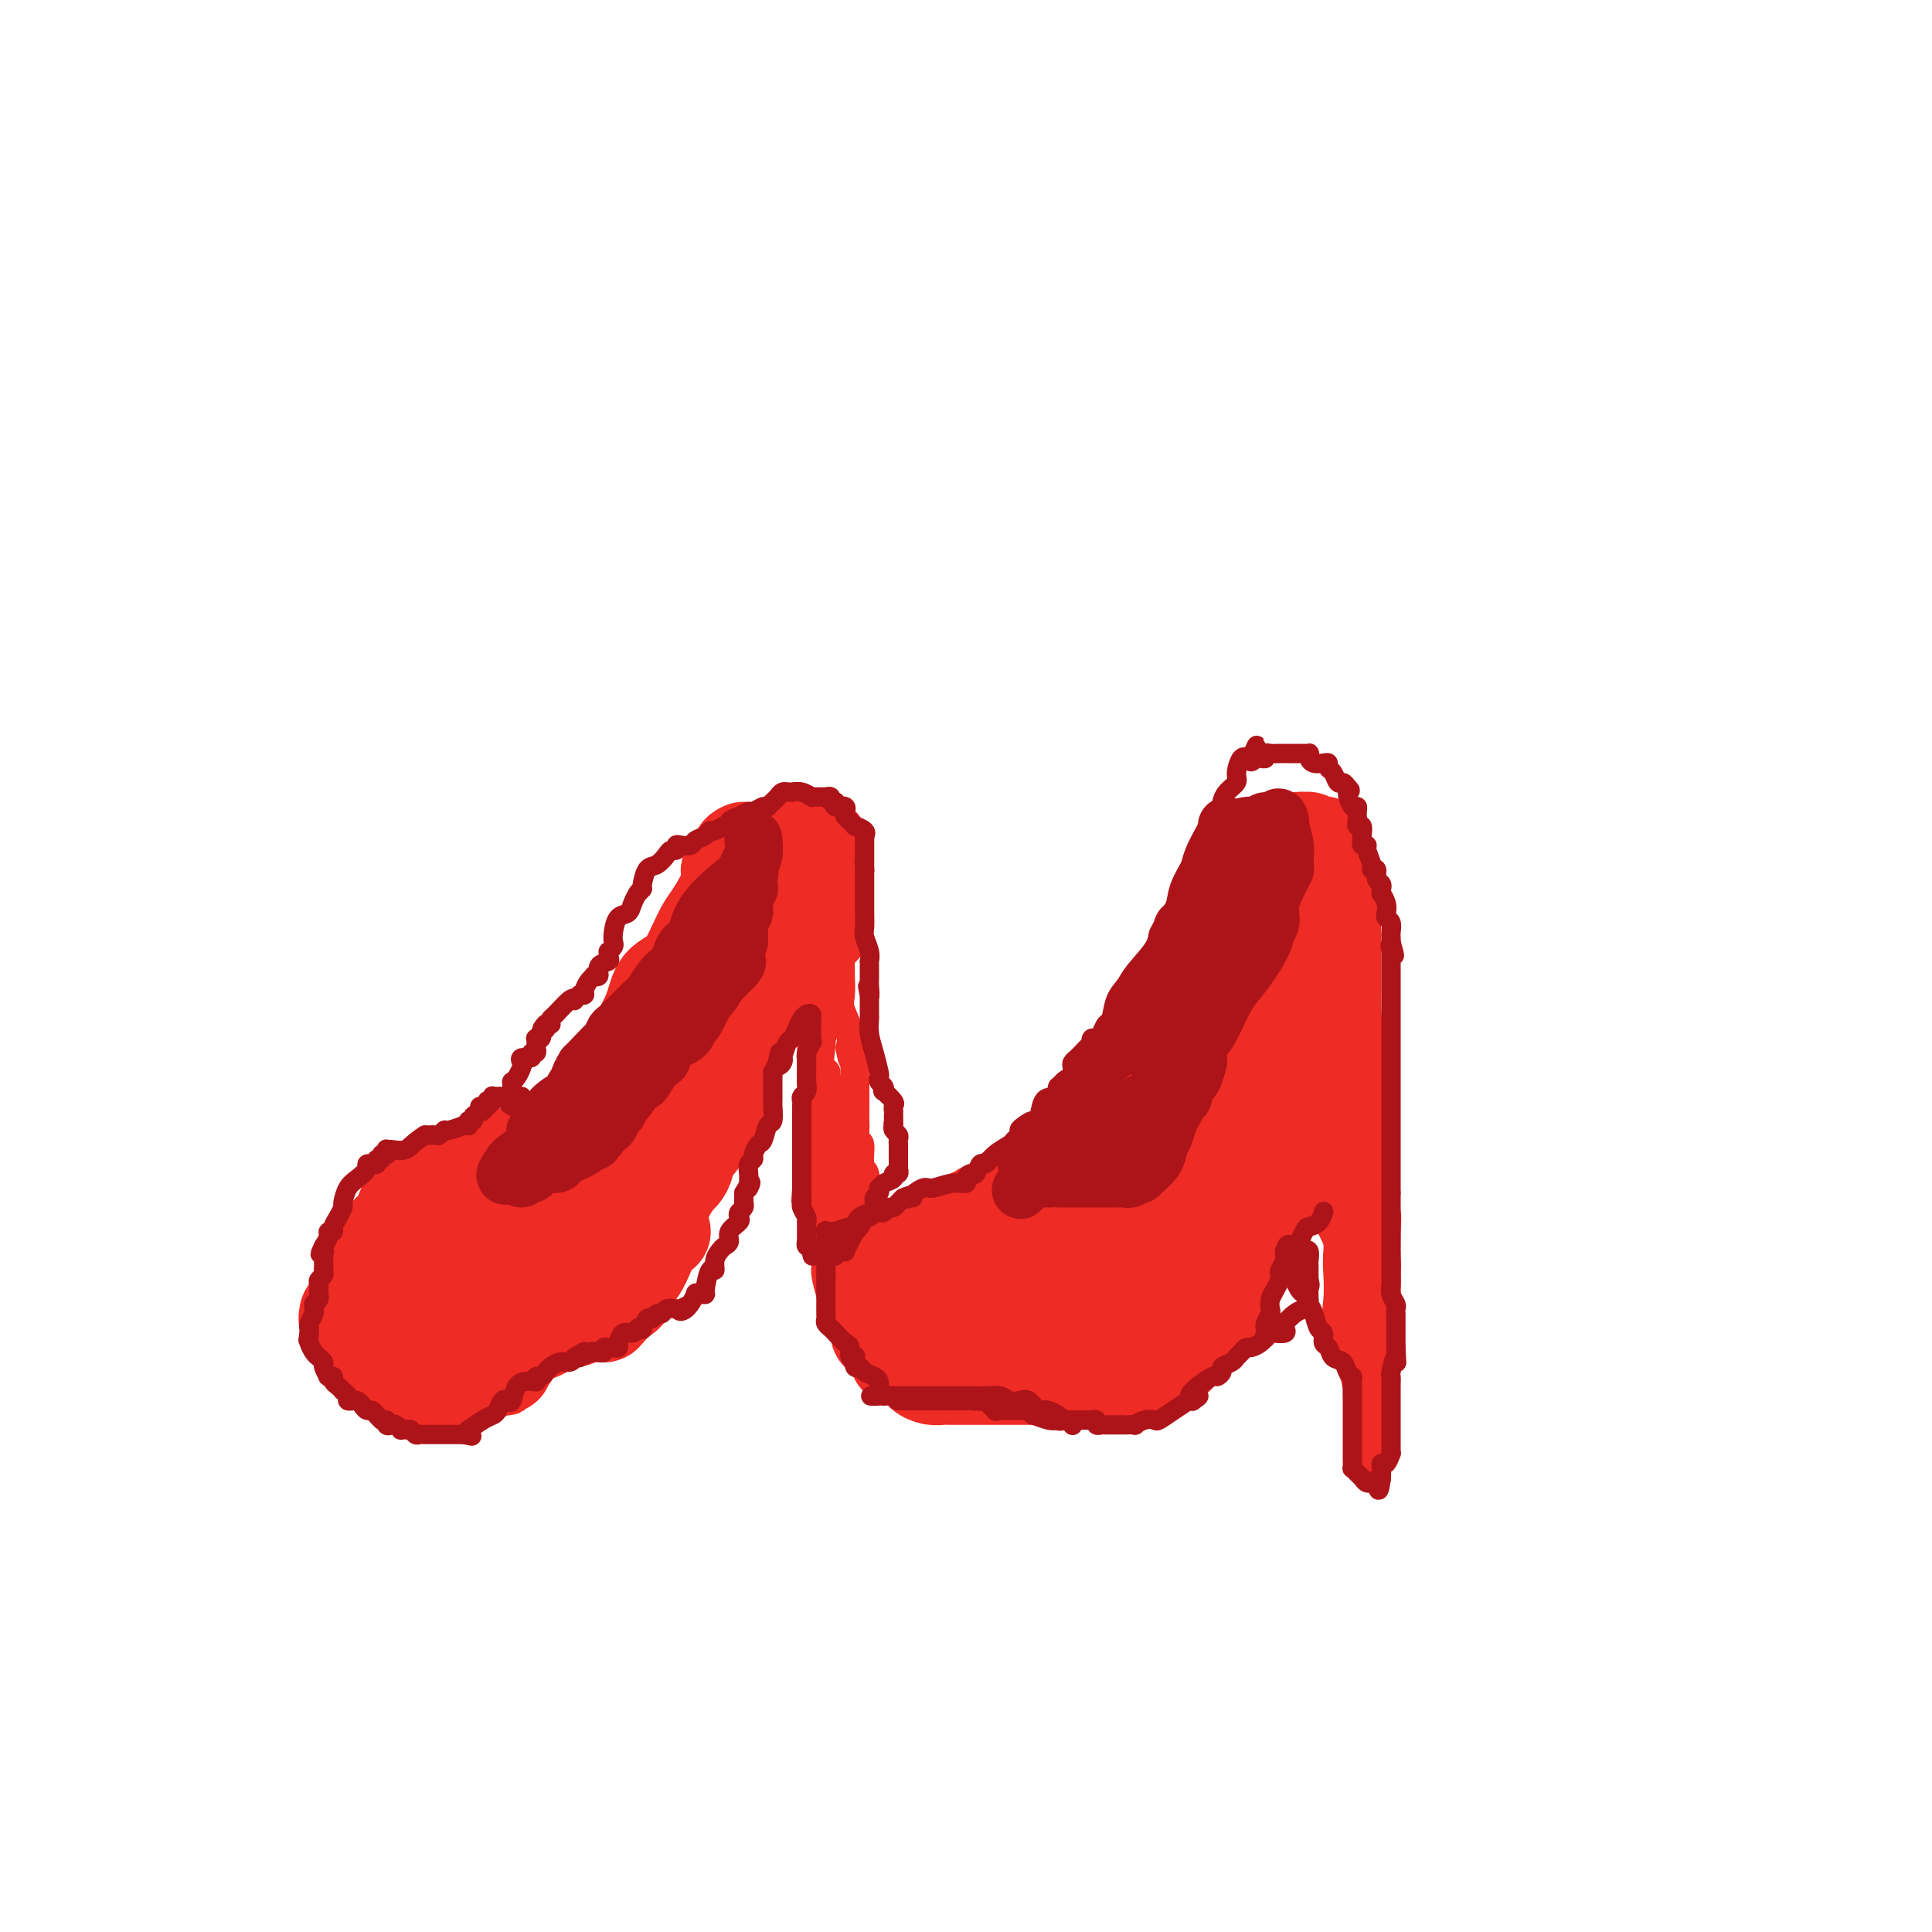 <svg viewBox='0 0 400 400' version='1.1' xmlns='http://www.w3.org/2000/svg' xmlns:xlink='http://www.w3.org/1999/xlink'><g fill='none' stroke='#EE2B24' stroke-width='20' stroke-linecap='round' stroke-linejoin='round'><path d='M201,252c0.358,0.087 0.715,0.173 1,0c0.285,-0.173 0.496,-0.607 1,-1c0.504,-0.393 1.301,-0.745 2,-1c0.699,-0.255 1.301,-0.413 2,-1c0.699,-0.587 1.495,-1.605 2,-2c0.505,-0.395 0.720,-0.169 1,0c0.280,0.169 0.625,0.280 1,0c0.375,-0.280 0.781,-0.951 1,-1c0.219,-0.049 0.251,0.525 1,0c0.749,-0.525 2.214,-2.150 3,-3c0.786,-0.850 0.893,-0.925 1,-1'/><path d='M217,242c2.506,-1.778 0.771,-1.223 0,-1c-0.771,0.223 -0.579,0.115 0,0c0.579,-0.115 1.544,-0.238 2,0c0.456,0.238 0.403,0.836 1,0c0.597,-0.836 1.846,-3.106 3,-4c1.154,-0.894 2.215,-0.413 3,-1c0.785,-0.587 1.295,-2.241 2,-3c0.705,-0.759 1.605,-0.624 2,-1c0.395,-0.376 0.285,-1.262 1,-2c0.715,-0.738 2.255,-1.327 3,-2c0.745,-0.673 0.695,-1.429 1,-2c0.305,-0.571 0.967,-0.955 2,-2c1.033,-1.045 2.439,-2.749 3,-4c0.561,-1.251 0.278,-2.049 1,-3c0.722,-0.951 2.449,-2.055 3,-3c0.551,-0.945 -0.072,-1.731 0,-2c0.072,-0.269 0.841,-0.019 1,0c0.159,0.019 -0.290,-0.191 0,-1c0.290,-0.809 1.321,-2.218 2,-3c0.679,-0.782 1.008,-0.938 1,-1c-0.008,-0.062 -0.352,-0.029 0,-1c0.352,-0.971 1.401,-2.946 2,-4c0.599,-1.054 0.749,-1.186 1,-2c0.251,-0.814 0.603,-2.311 1,-3c0.397,-0.689 0.838,-0.570 1,-1c0.162,-0.430 0.046,-1.409 0,-2c-0.046,-0.591 -0.023,-0.796 0,-1'/><path d='M253,193c1.984,-4.103 0.444,-0.861 0,0c-0.444,0.861 0.207,-0.658 1,-2c0.793,-1.342 1.729,-2.507 2,-3c0.271,-0.493 -0.124,-0.314 0,-1c0.124,-0.686 0.765,-2.236 1,-3c0.235,-0.764 0.063,-0.741 0,-1c-0.063,-0.259 -0.017,-0.801 0,-1c0.017,-0.199 0.005,-0.057 0,0c-0.005,0.057 -0.002,0.028 0,0'/><path d='M196,255c0.027,0.055 0.053,0.109 0,0c-0.053,-0.109 -0.187,-0.383 -1,0c-0.813,0.383 -2.307,1.423 -3,2c-0.693,0.577 -0.586,0.691 -1,1c-0.414,0.309 -1.349,0.813 -2,1c-0.651,0.187 -1.019,0.057 -1,0c0.019,-0.057 0.425,-0.040 0,0c-0.425,0.040 -1.682,0.102 -2,0c-0.318,-0.102 0.303,-0.368 0,0c-0.303,0.368 -1.530,1.371 -2,2c-0.470,0.629 -0.182,0.886 0,1c0.182,0.114 0.259,0.086 0,0c-0.259,-0.086 -0.854,-0.229 -1,0c-0.146,0.229 0.157,0.831 0,1c-0.157,0.169 -0.774,-0.096 -1,0c-0.226,0.096 -0.061,0.551 0,1c0.061,0.449 0.016,0.890 0,1c-0.016,0.110 -0.005,-0.111 0,0c0.005,0.111 0.002,0.556 0,1'/><path d='M182,266c-0.845,1.257 -0.959,0.901 -1,1c-0.041,0.099 -0.011,0.653 0,1c0.011,0.347 0.003,0.485 0,1c-0.003,0.515 -0.002,1.406 0,2c0.002,0.594 0.004,0.890 0,1c-0.004,0.110 -0.015,0.032 0,0c0.015,-0.032 0.057,-0.019 0,0c-0.057,0.019 -0.211,0.043 0,0c0.211,-0.043 0.789,-0.152 1,0c0.211,0.152 0.056,0.566 0,1c-0.056,0.434 -0.011,0.887 0,1c0.011,0.113 -0.011,-0.114 0,0c0.011,0.114 0.055,0.569 0,1c-0.055,0.431 -0.208,0.837 0,1c0.208,0.163 0.778,0.081 1,0c0.222,-0.081 0.097,-0.161 0,0c-0.097,0.161 -0.166,0.564 0,1c0.166,0.436 0.566,0.905 1,1c0.434,0.095 0.901,-0.185 1,0c0.099,0.185 -0.169,0.833 0,1c0.169,0.167 0.776,-0.147 1,0c0.224,0.147 0.064,0.756 0,1c-0.064,0.244 -0.032,0.122 0,0'/><path d='M186,280c0.784,1.461 0.242,1.112 0,1c-0.242,-0.112 -0.186,0.011 0,0c0.186,-0.011 0.500,-0.157 1,0c0.500,0.157 1.184,0.616 2,1c0.816,0.384 1.763,0.691 2,1c0.237,0.309 -0.238,0.619 0,1c0.238,0.381 1.187,0.834 2,1c0.813,0.166 1.489,0.044 2,0c0.511,-0.044 0.857,-0.012 2,0c1.143,0.012 3.083,0.003 4,0c0.917,-0.003 0.813,-0.001 3,0c2.187,0.001 6.667,0.000 9,0c2.333,-0.000 2.519,-0.000 3,0c0.481,0.000 1.257,0.000 2,0c0.743,-0.000 1.453,0.000 2,0c0.547,-0.000 0.931,-0.000 1,0c0.069,0.000 -0.175,0.000 0,0c0.175,-0.000 0.771,-0.001 1,0c0.229,0.001 0.090,0.002 0,0c-0.090,-0.002 -0.131,-0.008 0,0c0.131,0.008 0.434,0.030 1,0c0.566,-0.030 1.394,-0.112 2,0c0.606,0.112 0.988,0.420 2,0c1.012,-0.420 2.653,-1.566 4,-2c1.347,-0.434 2.401,-0.155 3,0c0.599,0.155 0.743,0.187 1,0c0.257,-0.187 0.629,-0.594 1,-1'/><path d='M236,282c6.526,-0.464 2.341,-0.124 1,0c-1.341,0.124 0.163,0.033 1,0c0.837,-0.033 1.008,-0.009 1,0c-0.008,0.009 -0.196,0.002 0,0c0.196,-0.002 0.774,0.000 1,0c0.226,-0.000 0.099,-0.004 0,0c-0.099,0.004 -0.170,0.015 0,0c0.170,-0.015 0.581,-0.057 1,0c0.419,0.057 0.847,0.212 1,0c0.153,-0.212 0.031,-0.791 0,-1c-0.031,-0.209 0.030,-0.050 0,0c-0.030,0.050 -0.152,-0.010 0,0c0.152,0.010 0.579,0.091 1,0c0.421,-0.091 0.835,-0.354 1,-1c0.165,-0.646 0.082,-1.676 0,-2c-0.082,-0.324 -0.163,0.058 0,0c0.163,-0.058 0.568,-0.554 1,-1c0.432,-0.446 0.889,-0.841 1,-1c0.111,-0.159 -0.124,-0.081 0,0c0.124,0.081 0.607,0.166 1,0c0.393,-0.166 0.697,-0.583 1,-1'/><path d='M248,275c0.869,-1.078 0.041,-0.274 0,0c-0.041,0.274 0.706,0.017 1,0c0.294,-0.017 0.135,0.206 0,0c-0.135,-0.206 -0.248,-0.840 0,-1c0.248,-0.160 0.855,0.154 1,0c0.145,-0.154 -0.172,-0.775 0,-1c0.172,-0.225 0.835,-0.053 1,0c0.165,0.053 -0.166,-0.014 0,0c0.166,0.014 0.830,0.109 1,0c0.170,-0.109 -0.153,-0.424 0,-1c0.153,-0.576 0.783,-1.414 1,-2c0.217,-0.586 0.021,-0.919 0,-1c-0.021,-0.081 0.134,0.089 1,-1c0.866,-1.089 2.441,-3.438 3,-5c0.559,-1.562 0.100,-2.338 1,-4c0.900,-1.662 3.159,-4.211 4,-6c0.841,-1.789 0.263,-2.819 0,-3c-0.263,-0.181 -0.211,0.486 0,0c0.211,-0.486 0.582,-2.127 1,-3c0.418,-0.873 0.882,-0.978 1,-1c0.118,-0.022 -0.109,0.041 0,0c0.109,-0.041 0.555,-0.185 1,-1c0.445,-0.815 0.890,-2.301 1,-3c0.110,-0.699 -0.115,-0.610 0,-1c0.115,-0.390 0.569,-1.259 1,-2c0.431,-0.741 0.837,-1.355 1,-2c0.163,-0.645 0.081,-1.323 0,-2'/><path d='M268,235c1.882,-4.479 1.085,-1.678 1,-1c-0.085,0.678 0.540,-0.767 1,-2c0.460,-1.233 0.754,-2.254 1,-3c0.246,-0.746 0.444,-1.217 1,-2c0.556,-0.783 1.469,-1.877 2,-4c0.531,-2.123 0.678,-5.273 1,-7c0.322,-1.727 0.818,-2.029 1,-3c0.182,-0.971 0.050,-2.610 0,-4c-0.050,-1.390 -0.017,-2.531 0,-4c0.017,-1.469 0.018,-3.266 0,-6c-0.018,-2.734 -0.056,-6.405 0,-8c0.056,-1.595 0.207,-1.112 0,-2c-0.207,-0.888 -0.773,-3.145 -1,-5c-0.227,-1.855 -0.116,-3.306 0,-4c0.116,-0.694 0.238,-0.630 0,-1c-0.238,-0.370 -0.837,-1.175 -1,-2c-0.163,-0.825 0.111,-1.671 0,-2c-0.111,-0.329 -0.606,-0.142 -1,0c-0.394,0.142 -0.686,0.239 -1,0c-0.314,-0.239 -0.650,-0.812 -1,-1c-0.350,-0.188 -0.715,0.010 -1,0c-0.285,-0.010 -0.489,-0.230 -1,0c-0.511,0.230 -1.330,0.908 -2,2c-0.670,1.092 -1.191,2.598 -2,4c-0.809,1.402 -1.904,2.701 -3,4'/><path d='M262,184c-1.075,2.404 -0.261,3.416 -1,5c-0.739,1.584 -3.031,3.742 -4,5c-0.969,1.258 -0.614,1.617 -1,3c-0.386,1.383 -1.512,3.792 -2,5c-0.488,1.208 -0.339,1.216 -1,2c-0.661,0.784 -2.131,2.344 -3,4c-0.869,1.656 -1.136,3.408 -2,5c-0.864,1.592 -2.324,3.024 -3,4c-0.676,0.976 -0.567,1.498 -1,3c-0.433,1.502 -1.409,3.986 -2,5c-0.591,1.014 -0.799,0.557 -1,1c-0.201,0.443 -0.396,1.784 -1,3c-0.604,1.216 -1.616,2.305 -2,3c-0.384,0.695 -0.139,0.994 -1,2c-0.861,1.006 -2.828,2.718 -4,4c-1.172,1.282 -1.550,2.133 -2,3c-0.450,0.867 -0.970,1.751 -2,3c-1.030,1.249 -2.568,2.865 -3,4c-0.432,1.135 0.241,1.790 0,2c-0.241,0.210 -1.396,-0.024 -2,0c-0.604,0.024 -0.656,0.306 -1,1c-0.344,0.694 -0.979,1.800 -2,3c-1.021,1.200 -2.427,2.493 -4,4c-1.573,1.507 -3.311,3.227 -4,4c-0.689,0.773 -0.328,0.599 -1,1c-0.672,0.401 -2.376,1.375 -3,2c-0.624,0.625 -0.168,0.899 0,1c0.168,0.101 0.048,0.029 0,0c-0.048,-0.029 -0.024,-0.014 0,0'/><path d='M209,266c-4.808,5.891 -1.327,2.118 -1,1c0.327,-1.118 -2.501,0.418 -4,1c-1.499,0.582 -1.669,0.208 -2,0c-0.331,-0.208 -0.824,-0.252 -2,0c-1.176,0.252 -3.037,0.800 -4,1c-0.963,0.200 -1.030,0.054 -1,0c0.030,-0.054 0.156,-0.014 0,0c-0.156,0.014 -0.593,0.004 0,0c0.593,-0.004 2.217,-0.001 3,0c0.783,0.001 0.727,0.000 1,0c0.273,-0.000 0.876,-0.000 2,0c1.124,0.000 2.770,0.000 3,0c0.230,-0.000 -0.955,-0.000 0,0c0.955,0.000 4.050,0.001 6,0c1.950,-0.001 2.755,-0.004 4,0c1.245,0.004 2.930,0.015 5,0c2.070,-0.015 4.527,-0.057 6,0c1.473,0.057 1.964,0.211 3,0c1.036,-0.211 2.618,-0.789 4,-1c1.382,-0.211 2.564,-0.057 3,0c0.436,0.057 0.124,0.016 0,0c-0.124,-0.016 -0.062,-0.008 0,0'/><path d='M235,268c6.257,-0.164 2.401,-0.073 1,0c-1.401,0.073 -0.347,0.129 0,0c0.347,-0.129 -0.012,-0.443 0,-1c0.012,-0.557 0.397,-1.358 1,-2c0.603,-0.642 1.425,-1.127 2,-2c0.575,-0.873 0.903,-2.134 2,-4c1.097,-1.866 2.963,-4.335 4,-6c1.037,-1.665 1.244,-2.525 2,-4c0.756,-1.475 2.062,-3.564 3,-5c0.938,-1.436 1.509,-2.217 2,-3c0.491,-0.783 0.902,-1.566 1,-3c0.098,-1.434 -0.117,-3.518 0,-5c0.117,-1.482 0.568,-2.363 1,-3c0.432,-0.637 0.847,-1.031 1,-2c0.153,-0.969 0.044,-2.514 0,-3c-0.044,-0.486 -0.024,0.088 0,0c0.024,-0.088 0.053,-0.838 0,-1c-0.053,-0.162 -0.187,0.266 0,0c0.187,-0.266 0.694,-1.224 1,-3c0.306,-1.776 0.411,-4.370 1,-6c0.589,-1.630 1.660,-2.296 2,-3c0.340,-0.704 -0.053,-1.446 0,-2c0.053,-0.554 0.550,-0.922 1,-1c0.450,-0.078 0.852,0.133 1,0c0.148,-0.133 0.042,-0.609 0,-1c-0.042,-0.391 -0.021,-0.695 0,-1'/><path d='M261,207c1.392,-5.199 0.373,-1.198 0,0c-0.373,1.198 -0.100,-0.408 0,-1c0.100,-0.592 0.029,-0.169 0,0c-0.029,0.169 -0.014,0.085 0,0'/><path d='M154,176c-0.489,0.214 -0.978,0.428 -1,1c-0.022,0.572 0.423,1.503 0,2c-0.423,0.497 -1.712,0.560 -2,1c-0.288,0.440 0.427,1.255 0,3c-0.427,1.745 -1.995,4.419 -3,6c-1.005,1.581 -1.447,2.069 -2,3c-0.553,0.931 -1.216,2.305 -2,4c-0.784,1.695 -1.690,3.713 -3,5c-1.310,1.287 -3.024,1.845 -4,3c-0.976,1.155 -1.215,2.906 -2,5c-0.785,2.094 -2.118,4.530 -3,6c-0.882,1.470 -1.314,1.973 -2,3c-0.686,1.027 -1.624,2.579 -2,4c-0.376,1.421 -0.188,2.710 0,4'/><path d='M128,226c-4.506,7.946 -2.769,2.812 -2,2c0.769,-0.812 0.572,2.699 0,4c-0.572,1.301 -1.518,0.394 -2,1c-0.482,0.606 -0.500,2.726 -1,4c-0.500,1.274 -1.482,1.702 -2,2c-0.518,0.298 -0.573,0.464 -1,2c-0.427,1.536 -1.228,4.440 -2,6c-0.772,1.560 -1.516,1.774 -2,3c-0.484,1.226 -0.708,3.464 -1,5c-0.292,1.536 -0.653,2.371 -1,3c-0.347,0.629 -0.681,1.053 -1,2c-0.319,0.947 -0.624,2.416 -1,3c-0.376,0.584 -0.821,0.284 -1,0c-0.179,-0.284 -0.090,-0.553 0,0c0.090,0.553 0.181,1.927 0,3c-0.181,1.073 -0.635,1.845 -1,2c-0.365,0.155 -0.641,-0.306 -1,0c-0.359,0.306 -0.800,1.378 -1,2c-0.200,0.622 -0.159,0.792 0,1c0.159,0.208 0.435,0.452 0,1c-0.435,0.548 -1.581,1.400 -2,2c-0.419,0.600 -0.112,0.948 0,1c0.112,0.052 0.030,-0.192 0,0c-0.030,0.192 -0.008,0.821 0,1c0.008,0.179 0.002,-0.093 0,0c-0.002,0.093 -0.001,0.551 0,1c0.001,0.449 0.000,0.890 0,1c-0.000,0.110 -0.000,-0.111 0,0c0.000,0.111 0.000,0.556 0,1'/><path d='M106,279c-3.405,8.138 -0.916,1.985 0,0c0.916,-1.985 0.261,0.200 0,1c-0.261,0.800 -0.126,0.215 0,0c0.126,-0.215 0.244,-0.061 0,0c-0.244,0.061 -0.850,0.027 -1,0c-0.150,-0.027 0.156,-0.049 0,0c-0.156,0.049 -0.773,0.167 -1,0c-0.227,-0.167 -0.065,-0.619 0,-1c0.065,-0.381 0.032,-0.690 0,-1'/><path d='M104,278c-0.144,-0.608 0.497,-1.627 1,-2c0.503,-0.373 0.867,-0.100 1,0c0.133,0.100 0.036,0.027 0,0c-0.036,-0.027 -0.010,-0.008 0,0c0.010,0.008 0.005,0.004 0,0'/><path d='M109,238c-0.779,0.301 -1.558,0.601 -2,1c-0.442,0.399 -0.547,0.896 -1,1c-0.453,0.104 -1.253,-0.184 -2,0c-0.747,0.184 -1.440,0.841 -2,1c-0.560,0.159 -0.988,-0.179 -2,0c-1.012,0.179 -2.609,0.875 -3,1c-0.391,0.125 0.425,-0.321 0,0c-0.425,0.321 -2.091,1.410 -3,2c-0.909,0.590 -1.059,0.683 -1,1c0.059,0.317 0.329,0.859 0,1c-0.329,0.141 -1.258,-0.119 -2,0c-0.742,0.119 -1.298,0.616 -2,1c-0.702,0.384 -1.551,0.653 -2,1c-0.449,0.347 -0.496,0.771 -1,1c-0.504,0.229 -1.463,0.263 -2,1c-0.537,0.737 -0.652,2.176 -1,3c-0.348,0.824 -0.930,1.032 -1,1c-0.070,-0.032 0.371,-0.304 0,0c-0.371,0.304 -1.553,1.185 -2,2c-0.447,0.815 -0.159,1.566 0,2c0.159,0.434 0.188,0.553 0,1c-0.188,0.447 -0.594,1.224 -1,2'/><path d='M79,261c-0.896,2.124 -0.635,1.934 -1,2c-0.365,0.066 -1.354,0.388 -2,1c-0.646,0.612 -0.947,1.513 -1,2c-0.053,0.487 0.144,0.561 0,1c-0.144,0.439 -0.627,1.242 -1,2c-0.373,0.758 -0.636,1.470 -1,2c-0.364,0.530 -0.829,0.878 -1,1c-0.171,0.122 -0.048,0.017 0,0c0.048,-0.017 0.020,0.053 0,0c-0.020,-0.053 -0.032,-0.229 0,0c0.032,0.229 0.109,0.864 0,1c-0.109,0.136 -0.404,-0.225 0,0c0.404,0.225 1.508,1.037 2,2c0.492,0.963 0.374,2.076 1,3c0.626,0.924 1.998,1.658 3,2c1.002,0.342 1.634,0.291 2,1c0.366,0.709 0.465,2.176 1,3c0.535,0.824 1.504,1.004 2,1c0.496,-0.004 0.518,-0.193 1,0c0.482,0.193 1.423,0.770 2,1c0.577,0.230 0.788,0.115 1,0'/><path d='M87,286c2.133,1.702 0.967,0.456 1,0c0.033,-0.456 1.266,-0.122 2,0c0.734,0.122 0.969,0.032 1,0c0.031,-0.032 -0.143,-0.008 0,0c0.143,0.008 0.603,-0.002 1,0c0.397,0.002 0.731,0.014 1,0c0.269,-0.014 0.471,-0.056 1,0c0.529,0.056 1.383,0.208 2,0c0.617,-0.208 0.997,-0.777 1,-1c0.003,-0.223 -0.370,-0.100 0,0c0.370,0.100 1.483,0.177 2,0c0.517,-0.177 0.437,-0.610 1,-1c0.563,-0.390 1.768,-0.738 2,-1c0.232,-0.262 -0.510,-0.438 0,-1c0.510,-0.562 2.271,-1.511 3,-2c0.729,-0.489 0.424,-0.517 1,-1c0.576,-0.483 2.032,-1.421 3,-2c0.968,-0.579 1.446,-0.800 2,-1c0.554,-0.200 1.183,-0.379 2,-1c0.817,-0.621 1.822,-1.683 3,-2c1.178,-0.317 2.530,0.111 3,0c0.470,-0.111 0.059,-0.761 1,-1c0.941,-0.239 3.236,-0.066 4,0c0.764,0.066 -0.002,0.026 0,0c0.002,-0.026 0.774,-0.038 1,0c0.226,0.038 -0.093,0.126 0,0c0.093,-0.126 0.598,-0.464 1,-1c0.402,-0.536 0.701,-1.268 1,-2'/><path d='M127,269c4.563,-2.494 1.971,-0.728 1,0c-0.971,0.728 -0.320,0.418 0,0c0.320,-0.418 0.310,-0.945 1,-2c0.690,-1.055 2.079,-2.636 3,-4c0.921,-1.364 1.373,-2.509 2,-4c0.627,-1.491 1.430,-3.328 2,-4c0.570,-0.672 0.906,-0.180 1,0c0.094,0.180 -0.053,0.046 0,0c0.053,-0.046 0.305,-0.006 0,0c-0.305,0.006 -1.167,-0.022 -2,0c-0.833,0.022 -1.635,0.093 -2,0c-0.365,-0.093 -0.291,-0.351 -1,-1c-0.709,-0.649 -2.200,-1.690 -3,-2c-0.800,-0.310 -0.907,0.112 -1,0c-0.093,-0.112 -0.171,-0.759 -1,-1c-0.829,-0.241 -2.409,-0.076 -3,0c-0.591,0.076 -0.194,0.065 -1,0c-0.806,-0.065 -2.814,-0.182 -4,0c-1.186,0.182 -1.550,0.664 -2,1c-0.450,0.336 -0.986,0.524 -2,1c-1.014,0.476 -2.507,1.238 -4,2'/><path d='M111,255c-1.838,0.449 0.066,-0.428 0,0c-0.066,0.428 -2.104,2.160 -3,3c-0.896,0.840 -0.651,0.787 -1,1c-0.349,0.213 -1.292,0.692 -2,1c-0.708,0.308 -1.181,0.446 -2,1c-0.819,0.554 -1.985,1.524 -3,2c-1.015,0.476 -1.880,0.457 -3,1c-1.120,0.543 -2.496,1.648 -3,2c-0.504,0.352 -0.135,-0.050 -1,0c-0.865,0.050 -2.963,0.553 -4,1c-1.037,0.447 -1.012,0.838 -1,1c0.012,0.162 0.011,0.096 0,0c-0.011,-0.096 -0.031,-0.223 0,0c0.031,0.223 0.113,0.796 0,1c-0.113,0.204 -0.422,0.040 -1,0c-0.578,-0.040 -1.426,0.046 -2,0c-0.574,-0.046 -0.875,-0.222 -1,0c-0.125,0.222 -0.076,0.844 0,1c0.076,0.156 0.178,-0.154 0,0c-0.178,0.154 -0.635,0.773 -1,1c-0.365,0.227 -0.637,0.061 -1,0c-0.363,-0.061 -0.818,-0.017 -1,0c-0.182,0.017 -0.091,0.009 0,0'/><path d='M81,271c-4.985,2.355 -2.448,0.242 0,-1c2.448,-1.242 4.808,-1.613 6,-2c1.192,-0.387 1.217,-0.791 2,-1c0.783,-0.209 2.323,-0.225 4,-1c1.677,-0.775 3.489,-2.309 5,-3c1.511,-0.691 2.719,-0.537 4,-1c1.281,-0.463 2.634,-1.542 4,-2c1.366,-0.458 2.744,-0.297 4,-1c1.256,-0.703 2.388,-2.272 4,-3c1.612,-0.728 3.702,-0.614 5,-1c1.298,-0.386 1.804,-1.270 3,-2c1.196,-0.730 3.081,-1.306 5,-2c1.919,-0.694 3.872,-1.506 5,-2c1.128,-0.494 1.431,-0.669 2,-1c0.569,-0.331 1.405,-0.818 2,-1c0.595,-0.182 0.951,-0.060 1,0c0.049,0.060 -0.209,0.056 0,0c0.209,-0.056 0.883,-0.164 1,0c0.117,0.164 -0.324,0.602 0,0c0.324,-0.602 1.413,-2.243 2,-3c0.587,-0.757 0.672,-0.629 1,-1c0.328,-0.371 0.900,-1.241 1,-2c0.100,-0.759 -0.270,-1.407 0,-2c0.270,-0.593 1.182,-1.133 2,-2c0.818,-0.867 1.543,-2.063 2,-3c0.457,-0.937 0.644,-1.616 1,-2c0.356,-0.384 0.879,-0.474 1,-1c0.121,-0.526 -0.160,-1.488 0,-2c0.160,-0.512 0.760,-0.575 1,-1c0.240,-0.425 0.120,-1.213 0,-2'/><path d='M149,226c2.509,-4.025 2.283,-3.588 2,-4c-0.283,-0.412 -0.623,-1.673 0,-3c0.623,-1.327 2.209,-2.719 3,-4c0.791,-1.281 0.785,-2.451 1,-3c0.215,-0.549 0.649,-0.477 1,-1c0.351,-0.523 0.618,-1.640 1,-2c0.382,-0.360 0.878,0.037 1,0c0.122,-0.037 -0.131,-0.509 0,-1c0.131,-0.491 0.646,-1.000 1,-2c0.354,-1.000 0.548,-2.491 1,-3c0.452,-0.509 1.162,-0.035 2,-1c0.838,-0.965 1.804,-3.368 3,-5c1.196,-1.632 2.622,-2.491 3,-3c0.378,-0.509 -0.291,-0.666 0,-1c0.291,-0.334 1.542,-0.844 2,-1c0.458,-0.156 0.123,0.041 0,0c-0.123,-0.041 -0.033,-0.319 0,-1c0.033,-0.681 0.009,-1.765 0,-3c-0.009,-1.235 -0.002,-2.622 0,-4c0.002,-1.378 -0.002,-2.748 0,-4c0.002,-1.252 0.011,-2.387 0,-3c-0.011,-0.613 -0.041,-0.703 0,-1c0.041,-0.297 0.155,-0.799 0,-1c-0.155,-0.201 -0.577,-0.100 -1,0'/><path d='M169,175c-0.277,-2.738 -0.468,-1.084 -1,0c-0.532,1.084 -1.404,1.596 -2,2c-0.596,0.404 -0.915,0.699 -1,1c-0.085,0.301 0.063,0.607 0,1c-0.063,0.393 -0.338,0.872 -1,1c-0.662,0.128 -1.709,-0.096 -2,0c-0.291,0.096 0.176,0.513 0,1c-0.176,0.487 -0.995,1.044 -1,1c-0.005,-0.044 0.805,-0.689 0,0c-0.805,0.689 -3.223,2.714 -4,4c-0.777,1.286 0.089,1.834 0,2c-0.089,0.166 -1.134,-0.050 -2,1c-0.866,1.050 -1.555,3.366 -2,4c-0.445,0.634 -0.647,-0.413 -1,0c-0.353,0.413 -0.858,2.285 -2,4c-1.142,1.715 -2.923,3.272 -4,5c-1.077,1.728 -1.452,3.627 -2,6c-0.548,2.373 -1.271,5.221 -2,7c-0.729,1.779 -1.466,2.488 -2,3c-0.534,0.512 -0.865,0.827 -1,1c-0.135,0.173 -0.073,0.205 0,1c0.073,0.795 0.156,2.353 0,3c-0.156,0.647 -0.553,0.382 -1,1c-0.447,0.618 -0.946,2.119 -1,3c-0.054,0.881 0.336,1.143 0,2c-0.336,0.857 -1.400,2.310 -2,3c-0.600,0.690 -0.738,0.618 -1,1c-0.262,0.382 -0.647,1.218 -1,2c-0.353,0.782 -0.672,1.509 -1,2c-0.328,0.491 -0.664,0.745 -1,1'/><path d='M131,238c-2.713,6.277 -1.995,3.969 -2,3c-0.005,-0.969 -0.733,-0.600 -1,0c-0.267,0.600 -0.072,1.431 0,2c0.072,0.569 0.021,0.877 0,1c-0.021,0.123 -0.010,0.062 0,0'/></g>
<g fill='none' stroke='#EE2B24' stroke-width='6' stroke-linecap='round' stroke-linejoin='round'><path d='M172,202c0.089,0.269 0.178,0.538 0,2c-0.178,1.462 -0.622,4.117 -1,6c-0.378,1.883 -0.691,2.993 -1,6c-0.309,3.007 -0.615,7.913 -1,11c-0.385,3.087 -0.850,4.357 -1,6c-0.150,1.643 0.015,3.659 0,6c-0.015,2.341 -0.212,5.008 0,7c0.212,1.992 0.831,3.310 1,4c0.169,0.690 -0.113,0.751 0,2c0.113,1.249 0.623,3.684 1,5c0.377,1.316 0.623,1.511 1,2c0.377,0.489 0.886,1.271 1,2c0.114,0.729 -0.166,1.403 0,2c0.166,0.597 0.776,1.115 1,2c0.224,0.885 0.060,2.136 0,3c-0.060,0.864 -0.016,1.339 0,2c0.016,0.661 0.004,1.507 0,2c-0.004,0.493 -0.001,0.633 0,1c0.001,0.367 0.000,0.962 0,1c-0.000,0.038 -0.000,-0.481 0,-1'/><path d='M173,273c0.762,3.978 0.166,0.424 0,-1c-0.166,-1.424 0.099,-0.720 0,-1c-0.099,-0.280 -0.562,-1.546 -1,-3c-0.438,-1.454 -0.849,-3.095 -1,-4c-0.151,-0.905 -0.040,-1.072 0,-2c0.040,-0.928 0.011,-2.616 0,-4c-0.011,-1.384 -0.003,-2.464 0,-3c0.003,-0.536 0.001,-0.528 0,-1c-0.001,-0.472 -0.000,-1.424 0,-2c0.000,-0.576 0.001,-0.777 0,-1c-0.001,-0.223 -0.004,-0.469 0,-1c0.004,-0.531 0.015,-1.345 0,-2c-0.015,-0.655 -0.054,-1.149 0,-2c0.054,-0.851 0.203,-2.060 0,-3c-0.203,-0.940 -0.758,-1.613 -1,-2c-0.242,-0.387 -0.170,-0.490 0,-1c0.170,-0.510 0.438,-1.427 0,-2c-0.438,-0.573 -1.581,-0.800 -2,-1c-0.419,-0.200 -0.112,-0.372 0,-1c0.112,-0.628 0.030,-1.712 0,-3c-0.030,-1.288 -0.008,-2.779 0,-4c0.008,-1.221 0.002,-2.171 0,-3c-0.002,-0.829 -0.001,-1.536 0,-2c0.001,-0.464 0.000,-0.686 0,-1c-0.000,-0.314 0.000,-0.719 0,-1c-0.000,-0.281 -0.002,-0.436 0,-1c0.002,-0.564 0.006,-1.535 0,-2c-0.006,-0.465 -0.022,-0.424 0,-1c0.022,-0.576 0.083,-1.771 0,-3c-0.083,-1.229 -0.309,-2.494 0,-4c0.309,-1.506 1.155,-3.253 2,-5'/><path d='M170,206c0.475,-4.917 0.662,-1.709 1,-1c0.338,0.709 0.826,-1.081 1,-2c0.174,-0.919 0.032,-0.967 0,-1c-0.032,-0.033 0.044,-0.051 0,-1c-0.044,-0.949 -0.208,-2.829 0,-4c0.208,-1.171 0.788,-1.634 1,-2c0.212,-0.366 0.057,-0.634 0,-1c-0.057,-0.366 -0.016,-0.830 0,-1c0.016,-0.170 0.008,-0.046 0,0c-0.008,0.046 -0.016,0.015 0,0c0.016,-0.015 0.057,-0.015 0,0c-0.057,0.015 -0.211,0.045 0,0c0.211,-0.045 0.789,-0.165 1,0c0.211,0.165 0.056,0.616 0,1c-0.056,0.384 -0.015,0.701 0,1c0.015,0.299 0.002,0.581 0,1c-0.002,0.419 0.007,0.976 0,2c-0.007,1.024 -0.029,2.515 0,4c0.029,1.485 0.111,2.965 0,4c-0.111,1.035 -0.414,1.625 0,3c0.414,1.375 1.547,3.536 2,5c0.453,1.464 0.227,2.232 0,3'/><path d='M176,217c0.691,3.917 0.917,2.209 1,2c0.083,-0.209 0.022,1.080 0,2c-0.022,0.920 -0.006,1.472 0,2c0.006,0.528 0.002,1.032 0,2c-0.002,0.968 -0.002,2.401 0,3c0.002,0.599 0.004,0.363 0,1c-0.004,0.637 -0.016,2.146 0,3c0.016,0.854 0.061,1.054 0,2c-0.061,0.946 -0.226,2.639 0,3c0.226,0.361 0.845,-0.609 1,0c0.155,0.609 -0.155,2.797 0,4c0.155,1.203 0.774,1.420 1,2c0.226,0.580 0.061,1.521 0,2c-0.061,0.479 -0.016,0.495 0,1c0.016,0.505 0.004,1.497 0,2c-0.004,0.503 -0.001,0.516 0,1c0.001,0.484 0.001,1.438 0,2c-0.001,0.562 -0.003,0.730 0,1c0.003,0.270 0.011,0.640 0,1c-0.011,0.360 -0.041,0.708 0,1c0.041,0.292 0.154,0.526 0,1c-0.154,0.474 -0.577,1.189 -1,2c-0.423,0.811 -0.848,1.720 -1,2c-0.152,0.280 -0.030,-0.069 0,0c0.030,0.069 -0.030,0.557 0,1c0.030,0.443 0.152,0.841 0,1c-0.152,0.159 -0.576,0.080 -1,0'/><path d='M176,261c-0.915,2.312 -1.703,0.091 -2,-1c-0.297,-1.091 -0.104,-1.052 0,-1c0.104,0.052 0.119,0.116 0,0c-0.119,-0.116 -0.372,-0.414 -1,-1c-0.628,-0.586 -1.632,-1.460 -2,-2c-0.368,-0.540 -0.098,-0.745 0,-1c0.098,-0.255 0.026,-0.561 0,-1c-0.026,-0.439 -0.007,-1.010 0,-1c0.007,0.010 0.002,0.603 0,0c-0.002,-0.603 0.001,-2.400 0,-3c-0.001,-0.600 -0.004,-0.003 0,0c0.004,0.003 0.015,-0.588 0,-1c-0.015,-0.412 -0.056,-0.644 0,-1c0.056,-0.356 0.207,-0.834 0,-2c-0.207,-1.166 -0.774,-3.019 -1,-4c-0.226,-0.981 -0.113,-1.091 0,-1c0.113,0.091 0.226,0.381 0,0c-0.226,-0.381 -0.793,-1.433 -1,-2c-0.207,-0.567 -0.056,-0.649 0,-1c0.056,-0.351 0.015,-0.972 0,-1c-0.015,-0.028 -0.004,0.539 0,0c0.004,-0.539 0.001,-2.182 0,-4c-0.001,-1.818 -0.000,-3.811 0,-5c0.000,-1.189 0.000,-1.572 0,-2c-0.000,-0.428 -0.000,-0.899 0,-1c0.000,-0.101 0.000,0.169 0,0c-0.000,-0.169 -0.000,-0.776 0,-1c0.000,-0.224 0.000,-0.064 0,0c-0.000,0.064 -0.000,0.032 0,0'/><path d='M169,224c-0.354,-5.404 -0.240,-2.913 0,-2c0.240,0.913 0.607,0.248 1,0c0.393,-0.248 0.811,-0.079 1,0c0.189,0.079 0.148,0.067 0,0c-0.148,-0.067 -0.404,-0.188 0,1c0.404,1.188 1.466,3.684 2,5c0.534,1.316 0.539,1.452 1,3c0.461,1.548 1.377,4.509 2,6c0.623,1.491 0.951,1.512 1,2c0.049,0.488 -0.183,1.441 0,2c0.183,0.559 0.781,0.723 1,1c0.219,0.277 0.059,0.667 0,1c-0.059,0.333 -0.016,0.610 0,1c0.016,0.390 0.004,0.893 0,1c-0.004,0.107 -0.001,-0.182 0,0c0.001,0.182 0.000,0.837 0,1c-0.000,0.163 -0.000,-0.164 0,0c0.000,0.164 0.000,0.818 0,1c-0.000,0.182 -0.000,-0.109 0,0c0.000,0.109 0.000,0.617 0,1c-0.000,0.383 -0.000,0.642 0,1c0.000,0.358 0.000,0.817 0,1c-0.000,0.183 -0.000,0.090 0,0c0.000,-0.090 0.000,-0.178 0,0c-0.000,0.178 -0.000,0.622 0,1c0.000,0.378 0.000,0.689 0,1'/><path d='M178,252c1.083,4.598 0.291,1.093 0,0c-0.291,-1.093 -0.082,0.227 0,1c0.082,0.773 0.036,0.999 0,1c-0.036,0.001 -0.061,-0.223 0,0c0.061,0.223 0.208,0.895 0,1c-0.208,0.105 -0.773,-0.355 -1,-1c-0.227,-0.645 -0.117,-1.475 0,-2c0.117,-0.525 0.242,-0.745 0,-1c-0.242,-0.255 -0.849,-0.543 -1,-1c-0.151,-0.457 0.156,-1.081 0,-2c-0.156,-0.919 -0.774,-2.131 -1,-3c-0.226,-0.869 -0.061,-1.395 0,-2c0.061,-0.605 0.016,-1.289 0,-2c-0.016,-0.711 -0.004,-1.448 0,-2c0.004,-0.552 0.001,-0.918 0,-1c-0.001,-0.082 -0.000,0.119 0,0c0.000,-0.119 0.000,-0.560 0,-1'/><path d='M175,237c-0.497,-2.737 -0.238,-0.580 0,0c0.238,0.580 0.456,-0.418 0,-1c-0.456,-0.582 -1.586,-0.748 -2,-1c-0.414,-0.252 -0.111,-0.588 0,-1c0.111,-0.412 0.030,-0.899 0,-1c-0.030,-0.101 -0.008,0.183 0,0c0.008,-0.183 0.002,-0.834 0,-1c-0.002,-0.166 -0.001,0.151 0,0c0.001,-0.151 0.000,-0.771 0,-1c-0.000,-0.229 -0.000,-0.065 0,0c0.000,0.065 0.000,0.033 0,0'/><path d='M274,206c-0.040,-0.027 -0.080,-0.054 0,1c0.080,1.054 0.280,3.190 1,6c0.720,2.810 1.958,6.293 3,9c1.042,2.707 1.886,4.638 2,7c0.114,2.362 -0.501,5.154 0,8c0.501,2.846 2.119,5.744 3,8c0.881,2.256 1.024,3.869 1,5c-0.024,1.131 -0.217,1.780 0,3c0.217,1.220 0.843,3.013 1,4c0.157,0.987 -0.154,1.170 0,2c0.154,0.830 0.773,2.306 1,4c0.227,1.694 0.061,3.606 0,5c-0.061,1.394 -0.015,2.271 0,3c0.015,0.729 0.001,1.311 0,2c-0.001,0.689 0.010,1.484 0,2c-0.010,0.516 -0.041,0.754 0,1c0.041,0.246 0.155,0.499 0,0c-0.155,-0.499 -0.577,-1.749 -1,-3'/><path d='M285,273c0.023,3.216 -0.421,-0.242 -1,-2c-0.579,-1.758 -1.294,-1.814 -2,-3c-0.706,-1.186 -1.404,-3.500 -2,-5c-0.596,-1.500 -1.092,-2.184 -2,-4c-0.908,-1.816 -2.229,-4.764 -3,-6c-0.771,-1.236 -0.991,-0.761 -1,-1c-0.009,-0.239 0.194,-1.191 0,-2c-0.194,-0.809 -0.784,-1.474 -1,-2c-0.216,-0.526 -0.058,-0.915 0,-1c0.058,-0.085 0.016,0.132 0,0c-0.016,-0.132 -0.004,-0.613 0,-1c0.004,-0.387 0.001,-0.678 0,-1c-0.001,-0.322 -0.000,-0.674 0,-1c0.000,-0.326 0.000,-0.626 0,-1c-0.000,-0.374 -0.000,-0.821 0,-1c0.000,-0.179 0.000,-0.089 0,0'/><path d='M274,230c0.427,0.268 0.853,0.537 1,1c0.147,0.463 0.013,1.121 0,2c-0.013,0.879 0.095,1.981 0,3c-0.095,1.019 -0.393,1.957 0,3c0.393,1.043 1.479,2.190 2,3c0.521,0.810 0.479,1.281 1,2c0.521,0.719 1.607,1.684 2,2c0.393,0.316 0.094,-0.017 0,0c-0.094,0.017 0.016,0.385 0,1c-0.016,0.615 -0.158,1.478 0,2c0.158,0.522 0.617,0.703 1,1c0.383,0.297 0.690,0.709 1,1c0.310,0.291 0.623,0.459 1,1c0.377,0.541 0.818,1.455 1,2c0.182,0.545 0.104,0.723 0,1c-0.104,0.277 -0.234,0.654 0,1c0.234,0.346 0.833,0.660 1,1c0.167,0.340 -0.099,0.704 0,1c0.099,0.296 0.562,0.523 1,1c0.438,0.477 0.849,1.204 1,2c0.151,0.796 0.040,1.660 0,2c-0.040,0.340 -0.011,0.158 0,0c0.011,-0.158 0.003,-0.290 0,0c-0.003,0.290 -0.001,1.001 0,2c0.001,0.999 0.000,2.285 0,3c-0.000,0.715 -0.000,0.857 0,1'/><path d='M287,269c-0.000,1.194 -0.000,0.180 0,0c0.000,-0.180 0.000,0.473 0,1c-0.000,0.527 -0.000,0.929 0,1c0.000,0.071 0.000,-0.187 0,0c-0.000,0.187 -0.000,0.820 0,1c0.000,0.180 0.000,-0.091 0,0c-0.000,0.091 -0.000,0.546 0,1c0.000,0.454 0.000,0.907 0,1c-0.000,0.093 -0.000,-0.175 0,0c0.000,0.175 0.000,0.792 0,1c-0.000,0.208 -0.000,0.008 0,0c0.000,-0.008 0.000,0.178 0,0c-0.000,-0.178 -0.000,-0.718 0,-2c0.000,-1.282 0.001,-3.305 0,-5c-0.001,-1.695 -0.004,-3.061 0,-4c0.004,-0.939 0.016,-1.449 0,-3c-0.016,-1.551 -0.061,-4.142 0,-6c0.061,-1.858 0.226,-2.984 0,-4c-0.226,-1.016 -0.845,-1.921 -1,-3c-0.155,-1.079 0.154,-2.330 0,-3c-0.154,-0.670 -0.772,-0.757 -1,-1c-0.228,-0.243 -0.065,-0.641 0,-1c0.065,-0.359 0.033,-0.680 0,-1'/><path d='M285,242c-0.250,-5.221 0.125,-1.775 0,-1c-0.125,0.775 -0.749,-1.122 -1,-2c-0.251,-0.878 -0.127,-0.738 0,-1c0.127,-0.262 0.258,-0.927 0,-2c-0.258,-1.073 -0.906,-2.553 -1,-3c-0.094,-0.447 0.367,0.139 0,0c-0.367,-0.139 -1.563,-1.004 -2,-2c-0.437,-0.996 -0.117,-2.123 0,-3c0.117,-0.877 0.031,-1.502 0,-2c-0.031,-0.498 -0.008,-0.868 0,-2c0.008,-1.132 0.002,-3.026 0,-4c-0.002,-0.974 -0.001,-1.027 0,-1c0.001,0.027 -0.000,0.135 0,0c0.000,-0.135 0.001,-0.512 0,-1c-0.001,-0.488 -0.004,-1.085 0,-1c0.004,0.085 0.015,0.854 0,1c-0.015,0.146 -0.057,-0.331 0,0c0.057,0.331 0.211,1.470 0,2c-0.211,0.530 -0.788,0.450 -1,1c-0.212,0.550 -0.061,1.728 0,3c0.061,1.272 0.030,2.636 0,4'/><path d='M280,228c-0.547,3.083 -1.415,5.290 -2,8c-0.585,2.710 -0.889,5.923 -1,8c-0.111,2.077 -0.030,3.018 0,4c0.030,0.982 0.007,2.005 0,3c-0.007,0.995 0.001,1.964 0,3c-0.001,1.036 -0.012,2.140 0,3c0.012,0.860 0.045,1.476 0,2c-0.045,0.524 -0.170,0.958 0,2c0.170,1.042 0.634,2.694 1,4c0.366,1.306 0.634,2.265 1,3c0.366,0.735 0.830,1.245 1,2c0.170,0.755 0.046,1.757 0,2c-0.046,0.243 -0.013,-0.271 0,0c0.013,0.271 0.006,1.326 0,2c-0.006,0.674 -0.012,0.966 0,1c0.012,0.034 0.042,-0.192 0,0c-0.042,0.192 -0.155,0.800 0,1c0.155,0.200 0.577,-0.009 1,0c0.423,0.009 0.845,0.236 1,0c0.155,-0.236 0.041,-0.937 0,-1c-0.041,-0.063 -0.011,0.511 0,0c0.011,-0.511 0.003,-2.106 0,-3c-0.003,-0.894 -0.001,-1.087 0,-2c0.001,-0.913 0.000,-2.547 0,-4c-0.000,-1.453 -0.000,-2.727 0,-4'/><path d='M282,262c0.314,-2.509 0.098,-2.283 0,-3c-0.098,-0.717 -0.079,-2.378 0,-4c0.079,-1.622 0.217,-3.204 0,-4c-0.217,-0.796 -0.790,-0.807 -1,-1c-0.210,-0.193 -0.056,-0.569 0,-1c0.056,-0.431 0.015,-0.916 0,-1c-0.015,-0.084 -0.004,0.232 0,0c0.004,-0.232 0.001,-1.011 0,-1c-0.001,0.011 -0.000,0.814 0,1c0.000,0.186 -0.001,-0.243 0,0c0.001,0.243 0.003,1.160 0,2c-0.003,0.840 -0.012,1.603 0,2c0.012,0.397 0.044,0.428 0,1c-0.044,0.572 -0.166,1.686 0,3c0.166,1.314 0.619,2.829 1,4c0.381,1.171 0.691,1.997 1,4c0.309,2.003 0.619,5.184 1,7c0.381,1.816 0.834,2.268 1,3c0.166,0.732 0.044,1.744 0,3c-0.044,1.256 -0.012,2.756 0,4c0.012,1.244 0.003,2.230 0,3c-0.003,0.770 -0.001,1.323 0,2c0.001,0.677 0.000,1.479 0,2c-0.000,0.521 -0.000,0.760 0,1'/><path d='M285,289c0.845,6.537 0.959,2.379 1,1c0.041,-1.379 0.011,0.022 0,1c-0.011,0.978 -0.003,1.533 0,2c0.003,0.467 0.001,0.847 0,1c-0.001,0.153 0.001,0.078 0,0c-0.001,-0.078 -0.003,-0.160 0,0c0.003,0.160 0.011,0.561 0,0c-0.011,-0.561 -0.039,-2.085 0,-3c0.039,-0.915 0.147,-1.221 0,-3c-0.147,-1.779 -0.550,-5.032 -1,-7c-0.450,-1.968 -0.947,-2.652 -1,-4c-0.053,-1.348 0.340,-3.360 0,-5c-0.340,-1.640 -1.411,-2.908 -2,-4c-0.589,-1.092 -0.697,-2.007 -1,-3c-0.303,-0.993 -0.803,-2.066 -1,-3c-0.197,-0.934 -0.091,-1.731 0,-2c0.091,-0.269 0.168,-0.009 0,-1c-0.168,-0.991 -0.581,-3.232 -1,-4c-0.419,-0.768 -0.844,-0.061 -1,0c-0.156,0.061 -0.042,-0.522 0,-1c0.042,-0.478 0.012,-0.851 0,-1c-0.012,-0.149 -0.006,-0.075 0,0'/><path d='M278,253c-1.233,-6.076 -0.317,-1.267 0,1c0.317,2.267 0.033,1.993 0,2c-0.033,0.007 0.186,0.294 0,1c-0.186,0.706 -0.775,1.831 -1,3c-0.225,1.169 -0.085,2.380 0,4c0.085,1.620 0.117,3.648 0,5c-0.117,1.352 -0.382,2.030 0,4c0.382,1.970 1.413,5.234 2,7c0.587,1.766 0.732,2.035 1,3c0.268,0.965 0.660,2.626 1,4c0.340,1.374 0.627,2.460 1,3c0.373,0.540 0.832,0.533 1,1c0.168,0.467 0.045,1.408 0,2c-0.045,0.592 -0.012,0.833 0,1c0.012,0.167 0.004,0.258 0,0c-0.004,-0.258 -0.002,-0.864 0,0c0.002,0.864 0.004,3.198 0,4c-0.004,0.802 -0.015,0.071 0,0c0.015,-0.071 0.056,0.517 0,1c-0.056,0.483 -0.207,0.861 0,1c0.207,0.139 0.774,0.040 1,0c0.226,-0.040 0.113,-0.020 0,0'/><path d='M284,300c1.083,4.208 0.290,1.227 0,0c-0.290,-1.227 -0.078,-0.699 0,-1c0.078,-0.301 0.021,-1.430 0,-2c-0.021,-0.570 -0.006,-0.580 0,-1c0.006,-0.420 0.001,-1.251 0,-2c-0.001,-0.749 -0.000,-1.416 0,-2c0.000,-0.584 0.000,-1.086 0,-2c-0.000,-0.914 -0.000,-2.239 0,-3c0.000,-0.761 0.000,-0.957 0,-2c-0.000,-1.043 -0.000,-2.933 0,-4c0.000,-1.067 0.000,-1.310 0,-2c-0.000,-0.690 -0.000,-1.826 0,-3c0.000,-1.174 0.000,-2.385 0,-3c-0.000,-0.615 -0.000,-0.633 0,-1c0.000,-0.367 0.000,-1.081 0,-2c-0.000,-0.919 -0.000,-2.042 0,-3c0.000,-0.958 0.000,-1.750 0,-3c-0.000,-1.250 -0.000,-2.957 0,-4c0.000,-1.043 0.000,-1.423 0,-2c-0.000,-0.577 -0.000,-1.352 0,-2c0.000,-0.648 0.000,-1.170 0,-2c-0.000,-0.830 -0.000,-1.969 0,-3c0.000,-1.031 0.000,-1.954 0,-3c-0.000,-1.046 -0.000,-2.217 0,-3c0.000,-0.783 0.000,-1.179 0,-2c0.000,-0.821 -0.000,-2.065 0,-3c0.000,-0.935 0.000,-1.559 0,-2c0.000,-0.441 0.000,-0.697 0,-1c0.000,-0.303 0.000,-0.651 0,-1'/><path d='M284,236c-0.000,-10.011 -0.000,-3.039 0,-1c0.000,2.039 0.000,-0.855 0,-2c-0.000,-1.145 -0.000,-0.541 0,-1c0.000,-0.459 0.000,-1.983 0,-3c-0.000,-1.017 -0.000,-1.529 0,-2c0.000,-0.471 0.000,-0.903 0,-1c-0.000,-0.097 -0.000,0.140 0,0c0.000,-0.140 0.000,-0.656 0,-1c-0.000,-0.344 -0.000,-0.515 0,-1c0.000,-0.485 0.000,-1.283 0,-2c-0.000,-0.717 -0.000,-1.354 0,-2c0.000,-0.646 0.001,-1.301 0,-2c-0.001,-0.699 -0.004,-1.444 0,-2c0.004,-0.556 0.016,-0.925 0,-1c-0.016,-0.075 -0.061,0.145 0,0c0.061,-0.145 0.226,-0.655 0,-1c-0.226,-0.345 -0.845,-0.526 -1,-1c-0.155,-0.474 0.155,-1.241 0,-2c-0.155,-0.759 -0.774,-1.510 -1,-2c-0.226,-0.490 -0.061,-0.720 0,-1c0.061,-0.280 0.016,-0.611 0,-1c-0.016,-0.389 -0.004,-0.835 0,-1c0.004,-0.165 0.001,-0.047 0,0c-0.001,0.047 -0.001,0.024 0,0'/></g>
<g fill='none' stroke='#AD1419' stroke-width='12' stroke-linecap='round' stroke-linejoin='round'><path d='M254,171c0.057,0.300 0.113,0.600 0,1c-0.113,0.400 -0.396,0.900 -1,2c-0.604,1.100 -1.528,2.800 -2,4c-0.472,1.200 -0.491,1.900 -1,3c-0.509,1.100 -1.509,2.600 -2,4c-0.491,1.400 -0.474,2.701 -1,4c-0.526,1.299 -1.594,2.595 -2,3c-0.406,0.405 -0.150,-0.081 0,0c0.150,0.081 0.194,0.728 0,1c-0.194,0.272 -0.627,0.168 -1,1c-0.373,0.832 -0.687,2.598 -1,4c-0.313,1.402 -0.624,2.439 -1,3c-0.376,0.561 -0.817,0.645 -1,1c-0.183,0.355 -0.106,0.982 0,1c0.106,0.018 0.243,-0.572 0,0c-0.243,0.572 -0.866,2.305 -1,3c-0.134,0.695 0.222,0.351 0,1c-0.222,0.649 -1.021,2.290 -2,3c-0.979,0.710 -2.137,0.489 -3,1c-0.863,0.511 -1.432,1.756 -2,3'/><path d='M233,214c-1.114,1.495 -0.400,1.232 0,1c0.400,-0.232 0.488,-0.435 0,0c-0.488,0.435 -1.550,1.507 -2,2c-0.450,0.493 -0.289,0.408 -1,1c-0.711,0.592 -2.295,1.860 -3,3c-0.705,1.140 -0.531,2.150 -1,3c-0.469,0.850 -1.582,1.539 -2,2c-0.418,0.461 -0.142,0.692 0,1c0.142,0.308 0.150,0.692 0,1c-0.150,0.308 -0.456,0.541 -1,1c-0.544,0.459 -1.324,1.145 -2,2c-0.676,0.855 -1.249,1.878 -2,3c-0.751,1.122 -1.680,2.342 -2,3c-0.320,0.658 -0.029,0.754 0,1c0.029,0.246 -0.202,0.643 0,1c0.202,0.357 0.839,0.674 0,1c-0.839,0.326 -3.153,0.662 -4,1c-0.847,0.338 -0.227,0.679 0,1c0.227,0.321 0.061,0.622 0,1c-0.061,0.378 -0.016,0.833 0,1c0.016,0.167 0.005,0.048 0,0c-0.005,-0.048 -0.002,-0.024 0,0'/><path d='M213,244c-3.147,4.641 -1.016,1.244 0,0c1.016,-1.244 0.916,-0.333 1,0c0.084,0.333 0.354,0.089 1,0c0.646,-0.089 1.670,-0.024 2,0c0.330,0.024 -0.033,0.006 0,0c0.033,-0.006 0.460,-0.002 1,0c0.540,0.002 1.191,0.000 2,0c0.809,-0.000 1.775,-0.000 2,0c0.225,0.000 -0.291,0.000 0,0c0.291,-0.000 1.388,-0.000 2,0c0.612,0.000 0.737,0.000 1,0c0.263,-0.000 0.662,0.000 1,0c0.338,-0.000 0.614,-0.000 1,0c0.386,0.000 0.881,0.000 1,0c0.119,-0.000 -0.137,-0.000 0,0c0.137,0.000 0.666,0.001 1,0c0.334,-0.001 0.472,-0.004 1,0c0.528,0.004 1.447,0.015 2,0c0.553,-0.015 0.741,-0.057 1,0c0.259,0.057 0.588,0.214 1,0c0.412,-0.214 0.905,-0.798 1,-1c0.095,-0.202 -0.210,-0.022 0,0c0.210,0.022 0.935,-0.115 1,0c0.065,0.115 -0.530,0.480 0,0c0.530,-0.480 2.183,-1.805 3,-3c0.817,-1.195 0.796,-2.259 1,-3c0.204,-0.741 0.632,-1.157 1,-2c0.368,-0.843 0.676,-2.112 1,-3c0.324,-0.888 0.664,-1.397 1,-2c0.336,-0.603 0.668,-1.302 1,-2'/><path d='M244,228c1.415,-2.368 0.954,-0.789 1,-1c0.046,-0.211 0.600,-2.211 1,-3c0.400,-0.789 0.645,-0.368 1,-1c0.355,-0.632 0.818,-2.319 1,-3c0.182,-0.681 0.082,-0.356 0,-1c-0.082,-0.644 -0.148,-2.256 0,-3c0.148,-0.744 0.509,-0.622 1,-1c0.491,-0.378 1.113,-1.258 2,-3c0.887,-1.742 2.041,-4.346 3,-6c0.959,-1.654 1.725,-2.359 3,-4c1.275,-1.641 3.060,-4.219 4,-6c0.940,-1.781 1.037,-2.767 1,-3c-0.037,-0.233 -0.207,0.286 0,0c0.207,-0.286 0.791,-1.379 1,-2c0.209,-0.621 0.045,-0.771 0,-1c-0.045,-0.229 0.030,-0.538 0,-1c-0.030,-0.462 -0.166,-1.075 0,-2c0.166,-0.925 0.633,-2.160 1,-3c0.367,-0.840 0.634,-1.286 1,-2c0.366,-0.714 0.830,-1.697 1,-2c0.170,-0.303 0.047,0.073 0,0c-0.047,-0.073 -0.016,-0.595 0,-1c0.016,-0.405 0.018,-0.692 0,-1c-0.018,-0.308 -0.057,-0.636 0,-1c0.057,-0.364 0.212,-0.763 0,-2c-0.212,-1.237 -0.789,-3.311 -1,-4c-0.211,-0.689 -0.057,0.007 0,0c0.057,-0.007 0.016,-0.716 0,-1c-0.016,-0.284 -0.008,-0.142 0,0'/><path d='M265,170c-0.274,-1.531 -0.458,-0.358 -1,0c-0.542,0.358 -1.441,-0.098 -2,0c-0.559,0.098 -0.777,0.751 -1,1c-0.223,0.249 -0.450,0.093 -1,0c-0.550,-0.093 -1.422,-0.124 -2,0c-0.578,0.124 -0.863,0.404 -1,1c-0.137,0.596 -0.128,1.508 0,2c0.128,0.492 0.374,0.564 0,1c-0.374,0.436 -1.368,1.235 -2,2c-0.632,0.765 -0.901,1.496 -1,2c-0.099,0.504 -0.026,0.781 0,1c0.026,0.219 0.007,0.382 0,1c-0.007,0.618 -0.001,1.693 0,2c0.001,0.307 -0.004,-0.153 0,0c0.004,0.153 0.017,0.918 0,2c-0.017,1.082 -0.063,2.482 0,3c0.063,0.518 0.234,0.153 0,1c-0.234,0.847 -0.875,2.906 -1,4c-0.125,1.094 0.264,1.221 0,2c-0.264,0.779 -1.181,2.208 -2,4c-0.819,1.792 -1.540,3.946 -2,5c-0.460,1.054 -0.658,1.007 -1,2c-0.342,0.993 -0.826,3.026 -1,4c-0.174,0.974 -0.036,0.890 0,1c0.036,0.110 -0.029,0.414 0,1c0.029,0.586 0.151,1.453 0,2c-0.151,0.547 -0.576,0.773 -1,1'/><path d='M246,215c-1.576,6.512 -1.018,3.791 -1,3c0.018,-0.791 -0.506,0.349 -1,1c-0.494,0.651 -0.957,0.812 -1,1c-0.043,0.188 0.336,0.404 0,1c-0.336,0.596 -1.386,1.574 -2,2c-0.614,0.426 -0.791,0.301 -1,1c-0.209,0.699 -0.451,2.223 -1,3c-0.549,0.777 -1.407,0.806 -2,1c-0.593,0.194 -0.922,0.553 -1,1c-0.078,0.447 0.096,0.983 0,1c-0.096,0.017 -0.463,-0.486 -1,0c-0.537,0.486 -1.244,1.961 -2,3c-0.756,1.039 -1.561,1.641 -2,2c-0.439,0.359 -0.514,0.474 -1,1c-0.486,0.526 -1.384,1.461 -2,2c-0.616,0.539 -0.950,0.680 -1,1c-0.050,0.320 0.182,0.818 0,1c-0.182,0.182 -0.780,0.049 -1,0c-0.220,-0.049 -0.063,-0.014 0,0c0.063,0.014 0.031,0.007 0,0'/><path d='M226,240c-3.333,4.167 -1.667,2.083 0,0'/><path d='M155,180c0.170,0.341 0.340,0.682 0,1c-0.340,0.318 -1.192,0.614 -3,2c-1.808,1.386 -4.574,3.862 -6,6c-1.426,2.138 -1.512,3.938 -2,5c-0.488,1.062 -1.376,1.386 -2,2c-0.624,0.614 -0.982,1.520 -1,2c-0.018,0.480 0.306,0.536 0,1c-0.306,0.464 -1.241,1.336 -2,2c-0.759,0.664 -1.342,1.119 -2,2c-0.658,0.881 -1.392,2.187 -2,3c-0.608,0.813 -1.090,1.132 -2,2c-0.910,0.868 -2.247,2.284 -3,3c-0.753,0.716 -0.924,0.731 -1,1c-0.076,0.269 -0.059,0.793 0,1c0.059,0.207 0.160,0.097 0,0c-0.160,-0.097 -0.582,-0.180 -1,0c-0.418,0.180 -0.834,0.623 -1,1c-0.166,0.377 -0.083,0.689 0,1'/><path d='M127,215c-4.327,5.407 -1.145,1.424 -1,1c0.145,-0.424 -2.746,2.709 -4,4c-1.254,1.291 -0.872,0.738 -1,1c-0.128,0.262 -0.766,1.338 -1,2c-0.234,0.662 -0.063,0.910 0,1c0.063,0.090 0.016,0.023 0,0c-0.016,-0.023 -0.003,-0.002 0,0c0.003,0.002 -0.003,-0.014 0,0c0.003,0.014 0.015,0.060 0,0c-0.015,-0.060 -0.056,-0.225 0,0c0.056,0.225 0.211,0.839 0,1c-0.211,0.161 -0.786,-0.132 -1,0c-0.214,0.132 -0.065,0.690 0,1c0.065,0.310 0.045,0.373 -1,1c-1.045,0.627 -3.117,1.817 -4,3c-0.883,1.183 -0.577,2.359 -1,3c-0.423,0.641 -1.577,0.747 -2,1c-0.423,0.253 -0.117,0.654 0,1c0.117,0.346 0.046,0.636 0,1c-0.046,0.364 -0.067,0.801 0,1c0.067,0.199 0.222,0.161 0,0c-0.222,-0.161 -0.820,-0.446 -1,0c-0.180,0.446 0.057,1.622 0,2c-0.057,0.378 -0.407,-0.042 -1,0c-0.593,0.042 -1.427,0.547 -2,1c-0.573,0.453 -0.885,0.853 -1,1c-0.115,0.147 -0.033,0.042 0,0c0.033,-0.042 0.016,-0.021 0,0'/><path d='M106,241c-3.083,4.246 -0.291,1.861 1,1c1.291,-0.861 1.081,-0.196 1,0c-0.081,0.196 -0.032,-0.075 0,0c0.032,0.075 0.047,0.496 0,1c-0.047,0.504 -0.155,1.092 0,1c0.155,-0.092 0.574,-0.864 1,-1c0.426,-0.136 0.860,0.363 1,0c0.140,-0.363 -0.015,-1.589 1,-2c1.015,-0.411 3.200,-0.007 4,0c0.800,0.007 0.215,-0.383 1,-1c0.785,-0.617 2.938,-1.462 4,-2c1.062,-0.538 1.031,-0.769 1,-1'/><path d='M121,237c2.705,-0.799 1.967,-0.795 2,-1c0.033,-0.205 0.835,-0.618 1,-1c0.165,-0.382 -0.309,-0.733 0,-1c0.309,-0.267 1.402,-0.448 2,-1c0.598,-0.552 0.702,-1.473 1,-2c0.298,-0.527 0.791,-0.661 1,-1c0.209,-0.339 0.135,-0.883 0,-1c-0.135,-0.117 -0.332,0.194 0,0c0.332,-0.194 1.193,-0.894 2,-2c0.807,-1.106 1.559,-2.618 2,-3c0.441,-0.382 0.570,0.366 1,0c0.430,-0.366 1.161,-1.845 2,-3c0.839,-1.155 1.787,-1.986 2,-2c0.213,-0.014 -0.307,0.787 0,0c0.307,-0.787 1.443,-3.163 2,-4c0.557,-0.837 0.534,-0.134 1,0c0.466,0.134 1.419,-0.301 2,-1c0.581,-0.699 0.789,-1.662 1,-2c0.211,-0.338 0.424,-0.052 1,-1c0.576,-0.948 1.513,-3.130 2,-4c0.487,-0.870 0.523,-0.429 1,-1c0.477,-0.571 1.396,-2.153 2,-3c0.604,-0.847 0.893,-0.959 1,-1c0.107,-0.041 0.030,-0.012 0,0c-0.030,0.012 -0.015,0.006 0,0'/><path d='M150,202c4.668,-5.426 1.839,-1.491 1,-1c-0.839,0.491 0.311,-2.461 1,-4c0.689,-1.539 0.917,-1.665 1,-2c0.083,-0.335 0.021,-0.880 0,-1c-0.021,-0.120 -0.002,0.185 0,0c0.002,-0.185 -0.014,-0.862 0,-1c0.014,-0.138 0.056,0.261 0,0c-0.056,-0.261 -0.212,-1.182 0,-2c0.212,-0.818 0.793,-1.533 1,-2c0.207,-0.467 0.041,-0.684 0,-1c-0.041,-0.316 0.041,-0.729 0,-1c-0.041,-0.271 -0.207,-0.401 0,-1c0.207,-0.599 0.788,-1.667 1,-2c0.212,-0.333 0.057,0.069 0,0c-0.057,-0.069 -0.015,-0.610 0,-1c0.015,-0.390 0.003,-0.629 0,-1c-0.003,-0.371 0.003,-0.875 0,-1c-0.003,-0.125 -0.015,0.127 0,0c0.015,-0.127 0.056,-0.633 0,-1c-0.056,-0.367 -0.211,-0.593 0,-1c0.211,-0.407 0.788,-0.994 1,-2c0.212,-1.006 0.061,-2.430 0,-3c-0.061,-0.570 -0.030,-0.285 0,0'/></g>
<g fill='none' stroke='#AD1419' stroke-width='4' stroke-linecap='round' stroke-linejoin='round'><path d='M108,227c-0.455,-0.000 -0.909,-0.000 -1,0c-0.091,0.000 0.183,0.000 0,0c-0.183,-0.000 -0.822,-0.000 -1,0c-0.178,0.000 0.106,0.000 0,0c-0.106,-0.000 -0.603,-0.001 -1,0c-0.397,0.001 -0.695,0.004 -1,0c-0.305,-0.004 -0.618,-0.015 -1,0c-0.382,0.015 -0.833,0.057 -1,0c-0.167,-0.057 -0.048,-0.211 0,0c0.048,0.211 0.027,0.788 0,1c-0.027,0.212 -0.059,0.061 0,0c0.059,-0.061 0.208,-0.030 0,0c-0.208,0.030 -0.774,0.061 -1,0c-0.226,-0.061 -0.112,-0.212 0,0c0.112,0.212 0.222,0.788 0,1c-0.222,0.212 -0.778,0.061 -1,0c-0.222,-0.061 -0.111,-0.030 0,0'/><path d='M100,229c-1.271,0.260 -0.450,-0.089 0,0c0.450,0.089 0.527,0.616 0,1c-0.527,0.384 -1.658,0.625 -2,1c-0.342,0.375 0.106,0.885 0,1c-0.106,0.115 -0.765,-0.165 -1,0c-0.235,0.165 -0.046,0.775 0,1c0.046,0.225 -0.051,0.064 0,0c0.051,-0.064 0.249,-0.032 0,0c-0.249,0.032 -0.945,0.065 -1,0c-0.055,-0.065 0.533,-0.228 0,0c-0.533,0.228 -2.185,0.846 -3,1c-0.815,0.154 -0.792,-0.155 -1,0c-0.208,0.155 -0.648,0.774 -1,1c-0.352,0.226 -0.616,0.061 -1,0c-0.384,-0.061 -0.886,-0.016 -1,0c-0.114,0.016 0.162,0.004 0,0c-0.162,-0.004 -0.760,-0.001 -1,0c-0.240,0.001 -0.120,0.001 0,0'/><path d='M88,235c-2.597,1.609 -3.088,2.631 -4,3c-0.912,0.369 -2.243,0.085 -3,0c-0.757,-0.085 -0.939,0.029 -1,0c-0.061,-0.029 -0.001,-0.200 0,0c0.001,0.200 -0.056,0.770 0,1c0.056,0.230 0.226,0.118 0,0c-0.226,-0.118 -0.849,-0.242 -1,0c-0.151,0.242 0.170,0.849 0,1c-0.170,0.151 -0.830,-0.156 -1,0c-0.170,0.156 0.152,0.774 0,1c-0.152,0.226 -0.777,0.060 -1,0c-0.223,-0.060 -0.044,-0.014 0,0c0.044,0.014 -0.047,-0.004 0,0c0.047,0.004 0.230,0.030 0,0c-0.230,-0.030 -0.875,-0.117 -1,0c-0.125,0.117 0.268,0.436 0,1c-0.268,0.564 -1.199,1.372 -2,2c-0.801,0.628 -1.473,1.075 -2,2c-0.527,0.925 -0.911,2.329 -1,3c-0.089,0.671 0.116,0.610 0,1c-0.116,0.390 -0.552,1.231 -1,2c-0.448,0.769 -0.907,1.466 -1,2c-0.093,0.534 0.181,0.906 0,1c-0.181,0.094 -0.818,-0.090 -1,0c-0.182,0.090 0.091,0.454 0,1c-0.091,0.546 -0.545,1.273 -1,2'/><path d='M67,258c-1.392,2.814 -0.373,1.350 0,1c0.373,-0.350 0.100,0.414 0,1c-0.100,0.586 -0.027,0.993 0,1c0.027,0.007 0.008,-0.388 0,0c-0.008,0.388 -0.006,1.557 0,2c0.006,0.443 0.016,0.160 0,0c-0.016,-0.160 -0.057,-0.198 0,0c0.057,0.198 0.211,0.631 0,1c-0.211,0.369 -0.789,0.672 -1,1c-0.211,0.328 -0.056,0.679 0,1c0.056,0.321 0.011,0.612 0,1c-0.011,0.388 0.011,0.874 0,1c-0.011,0.126 -0.056,-0.107 0,0c0.056,0.107 0.212,0.552 0,1c-0.212,0.448 -0.793,0.897 -1,1c-0.207,0.103 -0.041,-0.140 0,0c0.041,0.140 -0.041,0.663 0,1c0.041,0.337 0.207,0.486 0,1c-0.207,0.514 -0.788,1.392 -1,2c-0.212,0.608 -0.057,0.947 0,1c0.057,0.053 0.015,-0.178 0,0c-0.015,0.178 -0.004,0.765 0,1c0.004,0.235 0.002,0.117 0,0'/><path d='M64,276c-0.463,2.799 -0.121,0.795 0,0c0.121,-0.795 0.022,-0.381 0,0c-0.022,0.381 0.033,0.729 0,1c-0.033,0.271 -0.153,0.464 0,1c0.153,0.536 0.581,1.415 1,2c0.419,0.585 0.829,0.876 1,1c0.171,0.124 0.102,0.079 0,0c-0.102,-0.079 -0.237,-0.193 0,0c0.237,0.193 0.847,0.693 1,1c0.153,0.307 -0.151,0.421 0,1c0.151,0.579 0.758,1.622 1,2c0.242,0.378 0.120,0.090 0,0c-0.120,-0.090 -0.238,0.018 0,0c0.238,-0.018 0.833,-0.163 1,0c0.167,0.163 -0.095,0.635 0,1c0.095,0.365 0.546,0.623 1,1c0.454,0.377 0.910,0.871 1,1c0.090,0.129 -0.187,-0.109 0,0c0.187,0.109 0.838,0.564 1,1c0.162,0.436 -0.164,0.851 0,1c0.164,0.149 0.817,0.030 1,0c0.183,-0.030 -0.106,0.030 0,0c0.106,-0.030 0.605,-0.149 1,0c0.395,0.149 0.684,0.565 1,1c0.316,0.435 0.659,0.887 1,1c0.341,0.113 0.679,-0.114 1,0c0.321,0.114 0.625,0.569 1,1c0.375,0.431 0.821,0.837 1,1c0.179,0.163 0.089,0.081 0,0'/><path d='M79,294c1.941,1.333 1.295,0.165 1,0c-0.295,-0.165 -0.238,0.674 0,1c0.238,0.326 0.656,0.140 1,0c0.344,-0.140 0.613,-0.233 1,0c0.387,0.233 0.891,0.794 1,1c0.109,0.206 -0.178,0.059 0,0c0.178,-0.059 0.821,-0.030 1,0c0.179,0.030 -0.106,0.061 0,0c0.106,-0.061 0.602,-0.212 1,0c0.398,0.212 0.699,0.789 1,1c0.301,0.211 0.601,0.057 1,0c0.399,-0.057 0.895,-0.015 1,0c0.105,0.015 -0.183,0.004 0,0c0.183,-0.004 0.836,-0.001 1,0c0.164,0.001 -0.162,0.000 0,0c0.162,-0.000 0.813,-0.000 1,0c0.187,0.000 -0.089,0.000 0,0c0.089,-0.000 0.545,-0.000 1,0c0.455,0.000 0.911,0.000 1,0c0.089,-0.000 -0.187,-0.000 0,0c0.187,0.000 0.838,0.000 1,0c0.162,-0.000 -0.164,-0.000 0,0c0.164,0.000 0.817,0.000 1,0c0.183,-0.000 -0.105,-0.000 0,0c0.105,0.000 0.601,0.000 1,0c0.399,-0.000 0.699,-0.000 1,0'/><path d='M96,297c2.845,0.532 1.459,0.364 1,0c-0.459,-0.364 0.009,-0.922 0,-1c-0.009,-0.078 -0.497,0.326 0,0c0.497,-0.326 1.978,-1.380 3,-2c1.022,-0.620 1.583,-0.804 2,-1c0.417,-0.196 0.688,-0.402 1,-1c0.312,-0.598 0.665,-1.586 1,-2c0.335,-0.414 0.653,-0.255 1,0c0.347,0.255 0.724,0.604 1,0c0.276,-0.604 0.452,-2.162 1,-3c0.548,-0.838 1.467,-0.957 2,-1c0.533,-0.043 0.679,-0.010 1,0c0.321,0.010 0.817,-0.001 1,0c0.183,0.001 0.052,0.015 0,0c-0.052,-0.015 -0.024,-0.061 0,0c0.024,0.061 0.044,0.227 0,0c-0.044,-0.227 -0.153,-0.848 0,-1c0.153,-0.152 0.569,0.166 1,0c0.431,-0.166 0.879,-0.814 1,-1c0.121,-0.186 -0.084,0.091 0,0c0.084,-0.091 0.455,-0.550 1,-1c0.545,-0.450 1.262,-0.890 2,-1c0.738,-0.110 1.497,0.112 2,0c0.503,-0.112 0.752,-0.556 1,-1'/><path d='M119,281c3.681,-2.414 1.383,-0.451 1,0c-0.383,0.451 1.150,-0.612 2,-1c0.850,-0.388 1.016,-0.103 1,0c-0.016,0.103 -0.216,0.024 0,0c0.216,-0.024 0.846,0.008 1,0c0.154,-0.008 -0.169,-0.055 0,0c0.169,0.055 0.829,0.211 1,0c0.171,-0.211 -0.148,-0.789 0,-1c0.148,-0.211 0.761,-0.055 1,0c0.239,0.055 0.103,0.011 0,0c-0.103,-0.011 -0.172,0.013 0,0c0.172,-0.013 0.584,-0.064 1,0c0.416,0.064 0.836,0.242 1,0c0.164,-0.242 0.071,-0.906 0,-1c-0.071,-0.094 -0.120,0.381 0,0c0.120,-0.381 0.410,-1.617 1,-2c0.590,-0.383 1.482,0.086 2,0c0.518,-0.086 0.664,-0.726 1,-1c0.336,-0.274 0.864,-0.183 1,0c0.136,0.183 -0.118,0.456 0,0c0.118,-0.456 0.608,-1.643 1,-2c0.392,-0.357 0.686,0.114 1,0c0.314,-0.114 0.648,-0.815 1,-1c0.352,-0.185 0.721,0.147 1,0c0.279,-0.147 0.466,-0.771 1,-1c0.534,-0.229 1.413,-0.062 2,0c0.587,0.062 0.882,0.018 1,0c0.118,-0.018 0.059,-0.009 0,0'/><path d='M141,271c3.377,-1.596 0.818,-0.585 0,0c-0.818,0.585 0.105,0.745 1,0c0.895,-0.745 1.760,-2.396 2,-3c0.240,-0.604 -0.147,-0.161 0,0c0.147,0.161 0.827,0.042 1,0c0.173,-0.042 -0.160,-0.006 0,0c0.160,0.006 0.813,-0.018 1,0c0.187,0.018 -0.090,0.079 0,-1c0.090,-1.079 0.549,-3.297 1,-4c0.451,-0.703 0.896,0.111 1,0c0.104,-0.111 -0.132,-1.146 0,-2c0.132,-0.854 0.631,-1.528 1,-2c0.369,-0.472 0.607,-0.742 1,-1c0.393,-0.258 0.942,-0.503 1,-1c0.058,-0.497 -0.373,-1.246 0,-2c0.373,-0.754 1.550,-1.512 2,-2c0.450,-0.488 0.173,-0.704 0,-1c-0.173,-0.296 -0.243,-0.671 0,-1c0.243,-0.329 0.797,-0.613 1,-1c0.203,-0.387 0.054,-0.877 0,-1c-0.054,-0.123 -0.015,0.121 0,0c0.015,-0.121 0.004,-0.606 0,-1c-0.004,-0.394 -0.002,-0.697 0,-1'/><path d='M154,247c2.237,-3.872 1.330,-1.552 1,-1c-0.330,0.552 -0.085,-0.664 0,-1c0.085,-0.336 0.008,0.210 0,0c-0.008,-0.210 0.053,-1.174 0,-2c-0.053,-0.826 -0.222,-1.515 0,-2c0.222,-0.485 0.833,-0.768 1,-1c0.167,-0.232 -0.109,-0.413 0,-1c0.109,-0.587 0.604,-1.580 1,-2c0.396,-0.420 0.695,-0.266 1,-1c0.305,-0.734 0.618,-2.355 1,-3c0.382,-0.645 0.834,-0.313 1,-1c0.166,-0.687 0.044,-2.393 0,-3c-0.044,-0.607 -0.012,-0.114 0,-1c0.012,-0.886 0.003,-3.150 0,-4c-0.003,-0.850 -0.001,-0.284 0,0c0.001,0.284 -0.001,0.288 0,0c0.001,-0.288 0.003,-0.867 0,-1c-0.003,-0.133 -0.011,0.181 0,0c0.011,-0.181 0.041,-0.856 0,-1c-0.041,-0.144 -0.155,0.245 0,0c0.155,-0.245 0.577,-1.122 1,-2'/><path d='M161,220c1.023,-4.196 0.081,-1.188 0,0c-0.081,1.188 0.699,0.554 1,0c0.301,-0.554 0.122,-1.030 0,-1c-0.122,0.030 -0.187,0.565 0,0c0.187,-0.565 0.627,-2.232 1,-3c0.373,-0.768 0.678,-0.638 1,-1c0.322,-0.362 0.661,-1.217 1,-2c0.339,-0.783 0.679,-1.493 1,-2c0.321,-0.507 0.622,-0.812 1,-1c0.378,-0.188 0.833,-0.258 1,0c0.167,0.258 0.045,0.845 0,1c-0.045,0.155 -0.012,-0.124 0,0c0.012,0.124 0.003,0.649 0,1c-0.003,0.351 -0.001,0.529 0,1c0.001,0.471 0.000,1.236 0,2'/><path d='M168,215c0.215,0.897 0.254,0.640 0,1c-0.254,0.360 -0.800,1.339 -1,2c-0.200,0.661 -0.054,1.006 0,1c0.054,-0.006 0.015,-0.363 0,0c-0.015,0.363 -0.008,1.445 0,2c0.008,0.555 0.016,0.583 0,1c-0.016,0.417 -0.057,1.224 0,2c0.057,0.776 0.211,1.521 0,2c-0.211,0.479 -0.789,0.691 -1,1c-0.211,0.309 -0.057,0.714 0,1c0.057,0.286 0.015,0.454 0,1c-0.015,0.546 -0.004,1.469 0,2c0.004,0.531 0.001,0.671 0,1c-0.001,0.329 -0.000,0.847 0,1c0.000,0.153 0.000,-0.060 0,0c-0.000,0.060 -0.000,0.394 0,1c0.000,0.606 0.000,1.486 0,2c-0.000,0.514 -0.000,0.664 0,1c0.000,0.336 0.000,0.860 0,1c-0.000,0.140 -0.000,-0.104 0,0c0.000,0.104 0.000,0.557 0,1c-0.000,0.443 -0.000,0.878 0,1c0.000,0.122 0.000,-0.068 0,0c-0.000,0.068 -0.000,0.396 0,1c0.000,0.604 0.000,1.486 0,2c-0.000,0.514 -0.000,0.660 0,1c0.000,0.340 0.000,0.875 0,1c-0.000,0.125 -0.000,-0.159 0,0c0.000,0.159 0.000,0.760 0,1c-0.000,0.240 -0.000,0.120 0,0'/><path d='M166,246c-0.308,4.898 -0.079,1.645 0,1c0.079,-0.645 0.007,1.320 0,2c-0.007,0.680 0.051,0.076 0,0c-0.051,-0.076 -0.210,0.375 0,1c0.210,0.625 0.788,1.425 1,2c0.212,0.575 0.057,0.925 0,1c-0.057,0.075 -0.015,-0.125 0,0c0.015,0.125 0.004,0.573 0,1c-0.004,0.427 -0.001,0.831 0,1c0.001,0.169 0.000,0.102 0,0c-0.000,-0.102 0.000,-0.239 0,0c-0.000,0.239 -0.001,0.853 0,1c0.001,0.147 0.004,-0.172 0,0c-0.004,0.172 -0.015,0.834 0,1c0.015,0.166 0.057,-0.166 0,0c-0.057,0.166 -0.211,0.828 0,1c0.211,0.172 0.788,-0.146 1,0c0.212,0.146 0.061,0.756 0,1c-0.061,0.244 -0.030,0.122 0,0'/><path d='M168,259c0.323,2.027 0.129,0.596 0,0c-0.129,-0.596 -0.193,-0.356 0,0c0.193,0.356 0.644,0.827 1,1c0.356,0.173 0.616,0.046 1,0c0.384,-0.046 0.891,-0.011 1,0c0.109,0.011 -0.181,-0.001 0,0c0.181,0.001 0.832,0.014 1,0c0.168,-0.014 -0.149,-0.056 0,0c0.149,0.056 0.762,0.211 1,0c0.238,-0.211 0.101,-0.787 0,-1c-0.101,-0.213 -0.167,-0.065 0,0c0.167,0.065 0.567,0.045 1,0c0.433,-0.045 0.900,-0.115 1,0c0.100,0.115 -0.165,0.415 0,0c0.165,-0.415 0.761,-1.547 1,-2c0.239,-0.453 0.119,-0.229 0,0c-0.119,0.229 -0.239,0.462 0,0c0.239,-0.462 0.837,-1.619 1,-2c0.163,-0.381 -0.110,0.013 0,0c0.110,-0.013 0.603,-0.432 1,-1c0.397,-0.568 0.699,-1.284 1,-2'/><path d='M179,252c0.935,-0.991 0.772,0.032 1,0c0.228,-0.032 0.845,-1.118 1,-2c0.155,-0.882 -0.153,-1.560 0,-2c0.153,-0.440 0.767,-0.642 1,-1c0.233,-0.358 0.086,-0.870 0,-1c-0.086,-0.130 -0.110,0.124 0,0c0.110,-0.124 0.355,-0.625 1,-1c0.645,-0.375 1.689,-0.622 2,-1c0.311,-0.378 -0.113,-0.885 0,-1c0.113,-0.115 0.762,0.161 1,0c0.238,-0.161 0.064,-0.761 0,-1c-0.064,-0.239 -0.017,-0.117 0,0c0.017,0.117 0.005,0.230 0,0c-0.005,-0.230 -0.001,-0.804 0,-1c0.001,-0.196 0.000,-0.014 0,0c-0.000,0.014 -0.000,-0.140 0,0c0.000,0.140 0.000,0.574 0,0c-0.000,-0.574 -0.000,-2.157 0,-3c0.000,-0.843 0.001,-0.947 0,-1c-0.001,-0.053 -0.004,-0.056 0,0c0.004,0.056 0.015,0.170 0,0c-0.015,-0.170 -0.056,-0.623 0,-1c0.056,-0.377 0.207,-0.678 0,-1c-0.207,-0.322 -0.774,-0.663 -1,-1c-0.226,-0.337 -0.113,-0.668 0,-1'/><path d='M185,233c-0.155,-1.134 -0.042,0.033 0,0c0.042,-0.033 0.013,-1.264 0,-2c-0.013,-0.736 -0.011,-0.975 0,-1c0.011,-0.025 0.031,0.166 0,0c-0.031,-0.166 -0.112,-0.689 0,-1c0.112,-0.311 0.419,-0.412 0,-1c-0.419,-0.588 -1.562,-1.664 -2,-2c-0.438,-0.336 -0.169,0.067 0,0c0.169,-0.067 0.239,-0.604 0,-1c-0.239,-0.396 -0.786,-0.650 -1,-1c-0.214,-0.350 -0.096,-0.794 0,-1c0.096,-0.206 0.169,-0.174 0,-1c-0.169,-0.826 -0.581,-2.512 -1,-4c-0.419,-1.488 -0.844,-2.780 -1,-4c-0.156,-1.220 -0.042,-2.369 0,-3c0.042,-0.631 0.011,-0.743 0,-1c-0.011,-0.257 -0.003,-0.660 0,-1c0.003,-0.340 0.001,-0.617 0,-1c-0.001,-0.383 -0.000,-0.872 0,-1c0.000,-0.128 0.000,0.106 0,0c-0.000,-0.106 -0.000,-0.553 0,-1'/><path d='M180,206c-0.774,-4.068 -0.207,-0.739 0,0c0.207,0.739 0.056,-1.111 0,-2c-0.056,-0.889 -0.015,-0.817 0,-1c0.015,-0.183 0.004,-0.622 0,-1c-0.004,-0.378 0.000,-0.695 0,-1c-0.000,-0.305 -0.004,-0.600 0,-1c0.004,-0.400 0.015,-0.907 0,-1c-0.015,-0.093 -0.057,0.228 0,0c0.057,-0.228 0.211,-1.006 0,-2c-0.211,-0.994 -0.789,-2.203 -1,-3c-0.211,-0.797 -0.057,-1.183 0,-2c0.057,-0.817 0.015,-2.065 0,-3c-0.015,-0.935 -0.004,-1.557 0,-2c0.004,-0.443 0.001,-0.707 0,-1c-0.001,-0.293 -0.000,-0.613 0,-1c0.000,-0.387 0.000,-0.840 0,-1c-0.000,-0.160 -0.000,-0.027 0,0c0.000,0.027 0.000,-0.052 0,0c-0.000,0.052 -0.000,0.235 0,0c0.000,-0.235 0.000,-0.888 0,-1c-0.000,-0.112 -0.000,0.316 0,0c0.000,-0.316 0.000,-1.376 0,-2c-0.000,-0.624 -0.000,-0.812 0,-1'/><path d='M179,180c-0.155,-3.974 -0.041,-0.910 0,0c0.041,0.910 0.011,-0.334 0,-1c-0.011,-0.666 -0.003,-0.756 0,-1c0.003,-0.244 0.001,-0.644 0,-1c-0.001,-0.356 -0.001,-0.669 0,-1c0.001,-0.331 0.002,-0.680 0,-1c-0.002,-0.320 -0.009,-0.612 0,-1c0.009,-0.388 0.033,-0.873 0,-1c-0.033,-0.127 -0.121,0.103 0,0c0.121,-0.103 0.453,-0.538 0,-1c-0.453,-0.462 -1.689,-0.951 -2,-1c-0.311,-0.049 0.305,0.341 0,0c-0.305,-0.341 -1.531,-1.412 -2,-2c-0.469,-0.588 -0.182,-0.694 0,-1c0.182,-0.306 0.259,-0.814 0,-1c-0.259,-0.186 -0.854,-0.050 -1,0c-0.146,0.050 0.157,0.013 0,0c-0.157,-0.013 -0.773,-0.004 -1,0c-0.227,0.004 -0.065,0.001 0,0c0.065,-0.001 0.032,-0.001 0,0'/><path d='M173,167c-0.946,-1.018 -0.310,-0.062 0,0c0.310,0.062 0.294,-0.768 0,-1c-0.294,-0.232 -0.866,0.134 -1,0c-0.134,-0.134 0.170,-0.768 0,-1c-0.170,-0.232 -0.815,-0.062 -1,0c-0.185,0.062 0.090,0.017 0,0c-0.090,-0.017 -0.546,-0.005 -1,0c-0.454,0.005 -0.905,0.002 -1,0c-0.095,-0.002 0.165,-0.004 0,0c-0.165,0.004 -0.756,0.015 -1,0c-0.244,-0.015 -0.141,-0.057 0,0c0.141,0.057 0.321,0.211 0,0c-0.321,-0.211 -1.143,-0.788 -2,-1c-0.857,-0.212 -1.749,-0.057 -2,0c-0.251,0.057 0.140,0.018 0,0c-0.140,-0.018 -0.811,-0.016 -1,0c-0.189,0.016 0.103,0.047 0,0c-0.103,-0.047 -0.602,-0.170 -1,0c-0.398,0.170 -0.694,0.633 -1,1c-0.306,0.367 -0.621,0.637 -1,1c-0.379,0.363 -0.823,0.818 -1,1c-0.177,0.182 -0.089,0.091 0,0'/><path d='M159,167c-0.889,0.400 -0.610,-0.100 -1,0c-0.390,0.100 -1.449,0.801 -2,1c-0.551,0.199 -0.595,-0.106 -1,0c-0.405,0.106 -1.173,0.621 -2,1c-0.827,0.379 -1.713,0.623 -2,1c-0.287,0.377 0.026,0.889 0,1c-0.026,0.111 -0.392,-0.178 -1,0c-0.608,0.178 -1.457,0.822 -2,1c-0.543,0.178 -0.779,-0.110 -1,0c-0.221,0.110 -0.427,0.617 -1,1c-0.573,0.383 -1.512,0.642 -2,1c-0.488,0.358 -0.526,0.813 -1,1c-0.474,0.187 -1.383,0.104 -2,0c-0.617,-0.104 -0.942,-0.231 -1,0c-0.058,0.231 0.150,0.819 0,1c-0.150,0.181 -0.657,-0.046 -1,0c-0.343,0.046 -0.523,0.366 -1,1c-0.477,0.634 -1.252,1.582 -2,2c-0.748,0.418 -1.471,0.305 -2,1c-0.529,0.695 -0.866,2.199 -1,3c-0.134,0.801 -0.067,0.901 0,1'/><path d='M133,184c-1.478,1.643 -1.173,1.250 -1,1c0.173,-0.250 0.214,-0.359 0,0c-0.214,0.359 -0.685,1.185 -1,2c-0.315,0.815 -0.476,1.619 -1,2c-0.524,0.381 -1.412,0.341 -2,1c-0.588,0.659 -0.875,2.018 -1,3c-0.125,0.982 -0.087,1.586 0,2c0.087,0.414 0.221,0.636 0,1c-0.221,0.364 -0.799,0.870 -1,1c-0.201,0.130 -0.025,-0.115 0,0c0.025,0.115 -0.103,0.591 0,1c0.103,0.409 0.435,0.750 0,1c-0.435,0.250 -1.636,0.409 -2,1c-0.364,0.591 0.109,1.615 0,2c-0.109,0.385 -0.799,0.131 -1,0c-0.201,-0.131 0.086,-0.140 0,0c-0.086,0.140 -0.544,0.429 -1,1c-0.456,0.571 -0.911,1.425 -1,2c-0.089,0.575 0.187,0.873 0,1c-0.187,0.127 -0.836,0.084 -1,0c-0.164,-0.084 0.156,-0.208 0,0c-0.156,0.208 -0.788,0.748 -1,1c-0.212,0.252 -0.004,0.215 0,0c0.004,-0.215 -0.194,-0.608 -1,0c-0.806,0.608 -2.219,2.215 -3,3c-0.781,0.785 -0.931,0.746 -1,1c-0.069,0.254 -0.057,0.799 0,1c0.057,0.201 0.159,0.057 0,0c-0.159,-0.057 -0.580,-0.029 -1,0'/><path d='M113,212c-1.642,1.708 -0.248,0.980 0,1c0.248,0.020 -0.652,0.790 -1,1c-0.348,0.210 -0.146,-0.141 0,0c0.146,0.141 0.235,0.772 0,1c-0.235,0.228 -0.795,0.051 -1,0c-0.205,-0.051 -0.055,0.024 0,0c0.055,-0.024 0.016,-0.146 0,0c-0.016,0.146 -0.009,0.560 0,1c0.009,0.440 0.018,0.907 0,1c-0.018,0.093 -0.065,-0.186 0,0c0.065,0.186 0.242,0.838 0,1c-0.242,0.162 -0.901,-0.165 -1,0c-0.099,0.165 0.363,0.821 0,1c-0.363,0.179 -1.551,-0.120 -2,0c-0.449,0.120 -0.159,0.658 0,1c0.159,0.342 0.186,0.487 0,1c-0.186,0.513 -0.586,1.394 -1,2c-0.414,0.606 -0.843,0.936 -1,1c-0.157,0.064 -0.042,-0.137 0,0c0.042,0.137 0.011,0.614 0,1c-0.011,0.386 -0.003,0.682 0,1c0.003,0.318 0.002,0.659 0,1'/><path d='M106,227c-1.083,2.563 -0.290,1.470 0,1c0.290,-0.470 0.078,-0.319 0,0c-0.078,0.319 -0.022,0.805 0,1c0.022,0.195 0.011,0.097 0,0'/><path d='M188,248c-0.305,0.235 -0.610,0.470 0,0c0.610,-0.470 2.134,-1.645 3,-2c0.866,-0.355 1.072,0.111 2,0c0.928,-0.111 2.577,-0.798 4,-1c1.423,-0.202 2.619,0.082 3,0c0.381,-0.082 -0.053,-0.528 0,-1c0.053,-0.472 0.593,-0.969 1,-1c0.407,-0.031 0.680,0.406 1,0c0.320,-0.406 0.687,-1.653 1,-2c0.313,-0.347 0.571,0.205 1,0c0.429,-0.205 1.029,-1.168 2,-2c0.971,-0.832 2.315,-1.532 3,-2c0.685,-0.468 0.712,-0.705 1,-1c0.288,-0.295 0.837,-0.650 1,-1c0.163,-0.350 -0.059,-0.697 0,-1c0.059,-0.303 0.401,-0.563 1,-1c0.599,-0.437 1.456,-1.051 2,-1c0.544,0.051 0.775,0.766 1,0c0.225,-0.766 0.445,-3.014 1,-4c0.555,-0.986 1.444,-0.710 2,-1c0.556,-0.290 0.778,-1.145 1,-2'/><path d='M219,225c3.198,-3.051 1.694,-0.678 1,0c-0.694,0.678 -0.578,-0.339 0,-1c0.578,-0.661 1.619,-0.965 2,-1c0.381,-0.035 0.101,0.198 0,0c-0.101,-0.198 -0.024,-0.827 0,-1c0.024,-0.173 -0.006,0.110 0,0c0.006,-0.110 0.048,-0.612 0,-1c-0.048,-0.388 -0.184,-0.663 0,-1c0.184,-0.337 0.690,-0.735 1,-1c0.310,-0.265 0.426,-0.396 1,-1c0.574,-0.604 1.607,-1.680 2,-2c0.393,-0.320 0.147,0.117 0,0c-0.147,-0.117 -0.194,-0.788 0,-1c0.194,-0.212 0.628,0.036 1,0c0.372,-0.036 0.681,-0.355 1,-1c0.319,-0.645 0.650,-1.616 1,-2c0.350,-0.384 0.721,-0.182 1,-1c0.279,-0.818 0.465,-2.657 1,-4c0.535,-1.343 1.418,-2.191 2,-3c0.582,-0.809 0.864,-1.579 2,-3c1.136,-1.421 3.128,-3.491 4,-5c0.872,-1.509 0.626,-2.456 1,-3c0.374,-0.544 1.370,-0.685 2,-1c0.630,-0.315 0.894,-0.804 1,-1c0.106,-0.196 0.053,-0.098 0,0'/><path d='M243,191c3.831,-5.413 1.407,-1.946 1,-2c-0.407,-0.054 1.201,-3.629 2,-5c0.799,-1.371 0.787,-0.537 1,-1c0.213,-0.463 0.649,-2.222 1,-3c0.351,-0.778 0.616,-0.575 1,-1c0.384,-0.425 0.888,-1.477 1,-2c0.112,-0.523 -0.168,-0.516 0,-1c0.168,-0.484 0.785,-1.457 1,-2c0.215,-0.543 0.029,-0.655 0,-1c-0.029,-0.345 0.097,-0.922 0,-1c-0.097,-0.078 -0.419,0.345 0,0c0.419,-0.345 1.578,-1.457 2,-2c0.422,-0.543 0.107,-0.516 0,-1c-0.107,-0.484 -0.005,-1.479 0,-2c0.005,-0.521 -0.087,-0.568 0,-1c0.087,-0.432 0.353,-1.251 1,-2c0.647,-0.749 1.675,-1.430 2,-2c0.325,-0.570 -0.054,-1.028 0,-2c0.054,-0.972 0.540,-2.456 1,-3c0.460,-0.544 0.893,-0.146 1,0c0.107,0.146 -0.112,0.042 0,0c0.112,-0.042 0.556,-0.021 1,0'/><path d='M259,157c2.411,-5.260 0.440,-1.408 0,0c-0.440,1.408 0.652,0.374 1,0c0.348,-0.374 -0.048,-0.086 0,0c0.048,0.086 0.542,-0.030 1,0c0.458,0.030 0.881,0.204 1,0c0.119,-0.204 -0.067,-0.787 0,-1c0.067,-0.213 0.386,-0.057 1,0c0.614,0.057 1.522,0.015 2,0c0.478,-0.015 0.524,-0.004 1,0c0.476,0.004 1.380,0.001 2,0c0.620,-0.001 0.954,-0.000 1,0c0.046,0.000 -0.198,-0.001 0,0c0.198,0.001 0.837,0.003 1,0c0.163,-0.003 -0.150,-0.011 0,0c0.150,0.011 0.765,0.042 1,0c0.235,-0.042 0.091,-0.156 0,0c-0.091,0.156 -0.130,0.581 0,1c0.130,0.419 0.430,0.832 1,1c0.570,0.168 1.410,0.091 2,0c0.590,-0.091 0.932,-0.197 1,0c0.068,0.197 -0.136,0.696 0,1c0.136,0.304 0.614,0.411 1,1c0.386,0.589 0.681,1.659 1,2c0.319,0.341 0.663,-0.045 1,0c0.337,0.045 0.669,0.523 1,1'/><path d='M279,163c1.193,1.124 0.176,0.434 0,1c-0.176,0.566 0.489,2.389 1,3c0.511,0.611 0.868,0.010 1,0c0.132,-0.010 0.039,0.570 0,1c-0.039,0.430 -0.025,0.711 0,1c0.025,0.289 0.059,0.588 0,1c-0.059,0.412 -0.213,0.937 0,1c0.213,0.063 0.793,-0.337 1,0c0.207,0.337 0.040,1.412 0,2c-0.040,0.588 0.046,0.690 0,1c-0.046,0.310 -0.224,0.830 0,1c0.224,0.170 0.849,-0.009 1,0c0.151,0.009 -0.171,0.205 0,1c0.171,0.795 0.834,2.187 1,3c0.166,0.813 -0.166,1.045 0,1c0.166,-0.045 0.829,-0.367 1,0c0.171,0.367 -0.150,1.423 0,2c0.150,0.577 0.771,0.675 1,1c0.229,0.325 0.065,0.877 0,1c-0.065,0.123 -0.031,-0.185 0,0c0.031,0.185 0.060,0.862 0,1c-0.060,0.138 -0.208,-0.262 0,0c0.208,0.262 0.774,1.187 1,2c0.226,0.813 0.113,1.513 0,2c-0.113,0.487 -0.226,0.760 0,1c0.226,0.240 0.793,0.446 1,1c0.207,0.554 0.056,1.457 0,2c-0.056,0.543 -0.016,0.727 0,1c0.016,0.273 0.008,0.637 0,1'/><path d='M288,195c1.392,5.110 0.373,1.884 0,1c-0.373,-0.884 -0.100,0.575 0,1c0.100,0.425 0.027,-0.184 0,0c-0.027,0.184 -0.007,1.161 0,2c0.007,0.839 0.002,1.539 0,2c-0.002,0.461 -0.001,0.682 0,1c0.001,0.318 0.000,0.733 0,1c-0.000,0.267 -0.000,0.385 0,1c0.000,0.615 0.000,1.727 0,2c-0.000,0.273 -0.000,-0.291 0,0c0.000,0.291 0.000,1.439 0,2c-0.000,0.561 -0.000,0.535 0,1c0.000,0.465 0.000,1.423 0,2c-0.000,0.577 -0.000,0.775 0,1c0.000,0.225 0.000,0.477 0,1c-0.000,0.523 -0.000,1.318 0,2c0.000,0.682 0.000,1.252 0,2c-0.000,0.748 -0.000,1.673 0,2c0.000,0.327 0.000,0.056 0,1c-0.000,0.944 -0.000,3.105 0,4c0.000,0.895 0.000,0.525 0,1c-0.000,0.475 -0.000,1.794 0,3c0.000,1.206 0.000,2.299 0,3c-0.000,0.701 0.000,1.011 0,2c0.000,0.989 0.000,2.657 0,4c0.000,1.343 0.000,2.360 0,3c0.000,0.640 0.000,0.903 0,2c0.000,1.097 0.000,3.028 0,4c0.000,0.972 0.000,0.986 0,1'/><path d='M288,247c-0.000,8.189 -0.000,2.661 0,1c0.000,-1.661 0.000,0.546 0,2c-0.000,1.454 -0.000,2.155 0,3c0.000,0.845 0.000,1.833 0,2c-0.000,0.167 -0.000,-0.488 0,0c0.000,0.488 0.000,2.120 0,3c-0.000,0.880 -0.000,1.009 0,1c0.000,-0.009 0.000,-0.156 0,0c-0.000,0.156 -0.000,0.615 0,1c0.000,0.385 0.000,0.696 0,1c-0.000,0.304 -0.000,0.602 0,1c0.000,0.398 0.000,0.897 0,1c-0.000,0.103 -0.001,-0.191 0,0c0.001,0.191 0.004,0.867 0,1c-0.004,0.133 -0.015,-0.277 0,0c0.015,0.277 0.057,1.241 0,2c-0.057,0.759 -0.211,1.313 0,2c0.211,0.687 0.789,1.509 1,2c0.211,0.491 0.057,0.653 0,1c-0.057,0.347 -0.015,0.880 0,1c0.015,0.120 0.004,-0.171 0,0c-0.004,0.171 -0.001,0.805 0,1c0.001,0.195 0.000,-0.047 0,0c-0.000,0.047 -0.000,0.384 0,1c0.000,0.616 0.000,1.512 0,2c-0.000,0.488 -0.000,0.568 0,1c0.000,0.432 0.000,1.216 0,2'/><path d='M289,279c0.215,5.231 0.254,2.309 0,2c-0.254,-0.309 -0.800,1.996 -1,3c-0.200,1.004 -0.054,0.707 0,1c0.054,0.293 0.014,1.178 0,2c-0.014,0.822 -0.004,1.583 0,2c0.004,0.417 0.001,0.490 0,1c-0.001,0.510 -0.000,1.456 0,2c0.000,0.544 0.000,0.684 0,1c-0.000,0.316 -0.000,0.807 0,1c0.000,0.193 0.000,0.090 0,0c-0.000,-0.090 -0.000,-0.165 0,0c0.000,0.165 -0.000,0.570 0,1c0.000,0.430 0.000,0.885 0,1c-0.000,0.115 -0.000,-0.110 0,0c0.000,0.110 0.000,0.554 0,1c-0.000,0.446 -0.000,0.894 0,1c0.000,0.106 0.001,-0.131 0,0c-0.001,0.131 -0.003,0.631 0,1c0.003,0.369 0.011,0.606 0,1c-0.011,0.394 -0.041,0.945 0,1c0.041,0.055 0.155,-0.384 0,0c-0.155,0.384 -0.577,1.592 -1,2c-0.423,0.408 -0.845,0.017 -1,0c-0.155,-0.017 -0.042,0.342 0,1c0.042,0.658 0.012,1.617 0,2c-0.012,0.383 -0.006,0.192 0,0'/><path d='M286,306c-0.626,4.402 -0.693,1.909 -1,1c-0.307,-0.909 -0.856,-0.232 -1,0c-0.144,0.232 0.115,0.020 0,0c-0.115,-0.020 -0.605,0.153 -1,0c-0.395,-0.153 -0.694,-0.633 -1,-1c-0.306,-0.367 -0.618,-0.619 -1,-1c-0.382,-0.381 -0.834,-0.889 -1,-1c-0.166,-0.111 -0.044,0.174 0,0c0.044,-0.174 0.012,-0.806 0,-2c-0.012,-1.194 -0.003,-2.950 0,-4c0.003,-1.050 0.001,-1.396 0,-2c-0.001,-0.604 -0.000,-1.468 0,-2c0.000,-0.532 -0.000,-0.731 0,-1c0.000,-0.269 0.001,-0.607 0,-1c-0.001,-0.393 -0.003,-0.839 0,-1c0.003,-0.161 0.013,-0.036 0,-1c-0.013,-0.964 -0.049,-3.017 0,-4c0.049,-0.983 0.182,-0.897 0,-1c-0.182,-0.103 -0.680,-0.393 -1,-1c-0.320,-0.607 -0.463,-1.529 -1,-2c-0.537,-0.471 -1.467,-0.492 -2,-1c-0.533,-0.508 -0.668,-1.505 -1,-2c-0.332,-0.495 -0.863,-0.489 -1,-1c-0.137,-0.511 0.118,-1.539 0,-2c-0.118,-0.461 -0.609,-0.355 -1,-1c-0.391,-0.645 -0.683,-2.041 -1,-3c-0.317,-0.959 -0.658,-1.479 -1,-2'/><path d='M271,270c-1.344,-2.649 -0.202,-1.272 0,-1c0.202,0.272 -0.534,-0.561 -1,-1c-0.466,-0.439 -0.661,-0.485 -1,-1c-0.339,-0.515 -0.823,-1.500 -1,-2c-0.177,-0.500 -0.047,-0.516 0,-1c0.047,-0.484 0.013,-1.436 0,-2c-0.013,-0.564 -0.003,-0.738 0,-1c0.003,-0.262 0.001,-0.610 0,-1c-0.001,-0.390 -0.001,-0.823 0,-1c0.001,-0.177 0.004,-0.100 0,0c-0.004,0.100 -0.016,0.222 0,0c0.016,-0.222 0.061,-0.788 0,-1c-0.061,-0.212 -0.228,-0.070 0,0c0.228,0.070 0.849,0.070 1,0c0.151,-0.070 -0.170,-0.208 0,0c0.170,0.208 0.830,0.762 1,1c0.170,0.238 -0.151,0.162 0,0c0.151,-0.162 0.772,-0.408 1,0c0.228,0.408 0.061,1.470 0,2c-0.061,0.530 -0.016,0.527 0,1c0.016,0.473 0.005,1.421 0,2c-0.005,0.579 -0.002,0.790 0,1'/><path d='M271,265c0.454,1.368 0.090,1.287 0,2c-0.090,0.713 0.095,2.218 0,3c-0.095,0.782 -0.468,0.840 -1,1c-0.532,0.160 -1.222,0.421 -2,1c-0.778,0.579 -1.643,1.476 -2,2c-0.357,0.524 -0.205,0.676 0,1c0.205,0.324 0.462,0.819 0,1c-0.462,0.181 -1.644,0.047 -2,0c-0.356,-0.047 0.115,-0.009 0,0c-0.115,0.009 -0.815,-0.012 -1,0c-0.185,0.012 0.145,0.059 0,0c-0.145,-0.059 -0.763,-0.222 -1,0c-0.237,0.222 -0.091,0.829 0,1c0.091,0.171 0.127,-0.095 0,0c-0.127,0.095 -0.415,0.550 -1,1c-0.585,0.450 -1.465,0.894 -2,1c-0.535,0.106 -0.726,-0.126 -1,0c-0.274,0.126 -0.633,0.611 -1,1c-0.367,0.389 -0.743,0.683 -1,1c-0.257,0.317 -0.396,0.658 -1,1c-0.604,0.342 -1.673,0.686 -2,1c-0.327,0.314 0.088,0.600 0,1c-0.088,0.400 -0.677,0.915 -1,1c-0.323,0.085 -0.378,-0.262 -1,0c-0.622,0.262 -1.811,1.131 -3,2'/><path d='M248,287c-3.492,3.022 -0.723,2.076 0,2c0.723,-0.076 -0.599,0.717 -1,1c-0.401,0.283 0.120,0.055 0,0c-0.120,-0.055 -0.882,0.062 -1,0c-0.118,-0.062 0.408,-0.305 0,0c-0.408,0.305 -1.749,1.157 -3,2c-1.251,0.843 -2.410,1.676 -3,2c-0.590,0.324 -0.610,0.139 -1,0c-0.390,-0.139 -1.151,-0.234 -2,0c-0.849,0.234 -1.785,0.795 -2,1c-0.215,0.205 0.292,0.055 0,0c-0.292,-0.055 -1.384,-0.015 -2,0c-0.616,0.015 -0.756,0.004 -1,0c-0.244,-0.004 -0.591,-0.001 -1,0c-0.409,0.001 -0.879,-0.000 -1,0c-0.121,0.000 0.107,0.001 0,0c-0.107,-0.001 -0.549,-0.004 -1,0c-0.451,0.004 -0.910,0.015 -1,0c-0.090,-0.015 0.188,-0.057 0,0c-0.188,0.057 -0.843,0.211 -1,0c-0.157,-0.211 0.184,-0.789 0,-1c-0.184,-0.211 -0.893,-0.057 -1,0c-0.107,0.057 0.388,0.015 0,0c-0.388,-0.015 -1.661,-0.004 -2,0c-0.339,0.004 0.255,0.001 0,0c-0.255,-0.001 -1.359,-0.000 -2,0c-0.641,0.000 -0.821,0.000 -1,0'/><path d='M221,294c-3.009,0.130 -1.033,0.455 -1,0c0.033,-0.455 -1.878,-1.690 -3,-2c-1.122,-0.310 -1.454,0.306 -2,0c-0.546,-0.306 -1.305,-1.532 -2,-2c-0.695,-0.468 -1.327,-0.178 -2,0c-0.673,0.178 -1.388,0.244 -2,0c-0.612,-0.244 -1.120,-0.797 -2,-1c-0.880,-0.203 -2.131,-0.054 -3,0c-0.869,0.054 -1.354,0.015 -2,0c-0.646,-0.015 -1.452,-0.004 -2,0c-0.548,0.004 -0.840,0.001 -1,0c-0.160,-0.001 -0.190,-0.000 -1,0c-0.810,0.000 -2.402,0.000 -3,0c-0.598,-0.000 -0.203,-0.000 0,0c0.203,0.000 0.213,0.000 0,0c-0.213,-0.000 -0.649,-0.000 -1,0c-0.351,0.000 -0.616,0.000 -1,0c-0.384,-0.000 -0.887,-0.000 -1,0c-0.113,0.000 0.162,0.000 0,0c-0.162,-0.000 -0.762,-0.000 -1,0c-0.238,0.000 -0.114,0.000 0,0c0.114,-0.000 0.217,-0.000 0,0c-0.217,0.000 -0.755,0.000 -1,0c-0.245,-0.000 -0.198,-0.000 -1,0c-0.802,0.000 -2.452,0.000 -3,0c-0.548,-0.000 0.008,-0.000 0,0c-0.008,0.000 -0.579,0.000 -1,0c-0.421,-0.000 -0.692,-0.000 -1,0c-0.308,0.000 -0.654,0.000 -1,0'/><path d='M183,289c-4.867,-0.091 -2.036,0.183 -1,0c1.036,-0.183 0.276,-0.823 0,-1c-0.276,-0.177 -0.067,0.108 0,0c0.067,-0.108 -0.009,-0.607 0,-1c0.009,-0.393 0.104,-0.678 0,-1c-0.104,-0.322 -0.406,-0.682 -1,-1c-0.594,-0.318 -1.479,-0.593 -2,-1c-0.521,-0.407 -0.680,-0.944 -1,-1c-0.320,-0.056 -0.803,0.370 -1,0c-0.197,-0.370 -0.107,-1.537 0,-2c0.107,-0.463 0.232,-0.222 0,0c-0.232,0.222 -0.821,0.424 -1,0c-0.179,-0.424 0.053,-1.476 0,-2c-0.053,-0.524 -0.393,-0.522 -1,-1c-0.607,-0.478 -1.483,-1.438 -2,-2c-0.517,-0.562 -0.674,-0.727 -1,-1c-0.326,-0.273 -0.819,-0.656 -1,-1c-0.181,-0.344 -0.048,-0.651 0,-1c0.048,-0.349 0.013,-0.741 0,-1c-0.013,-0.259 -0.003,-0.384 0,-1c0.003,-0.616 0.001,-1.723 0,-2c-0.001,-0.277 -0.000,0.277 0,0c0.000,-0.277 0.000,-1.383 0,-2c-0.000,-0.617 -0.000,-0.743 0,-1c0.000,-0.257 0.000,-0.645 0,-1c-0.000,-0.355 -0.000,-0.678 0,-1'/><path d='M171,264c-0.000,-1.483 -0.000,-0.189 0,0c0.000,0.189 0.000,-0.727 0,-1c-0.000,-0.273 -0.000,0.096 0,0c0.000,-0.096 0.000,-0.657 0,-1c-0.000,-0.343 -0.000,-0.468 0,-1c0.000,-0.532 0.000,-1.471 0,-2c-0.000,-0.529 -0.001,-0.650 0,-1c0.001,-0.350 0.004,-0.931 0,-1c-0.004,-0.069 -0.016,0.374 0,0c0.016,-0.374 0.061,-1.565 0,-2c-0.061,-0.435 -0.229,-0.116 0,0c0.229,0.116 0.856,0.027 1,0c0.144,-0.027 -0.196,0.009 0,0c0.196,-0.009 0.929,-0.061 1,0c0.071,0.061 -0.521,0.237 0,0c0.521,-0.237 2.154,-0.887 3,-1c0.846,-0.113 0.905,0.309 1,0c0.095,-0.309 0.224,-1.350 1,-2c0.776,-0.650 2.197,-0.910 3,-1c0.803,-0.090 0.989,-0.009 1,0c0.011,0.009 -0.152,-0.053 0,0c0.152,0.053 0.618,0.221 1,0c0.382,-0.221 0.680,-0.833 1,-1c0.320,-0.167 0.663,0.109 1,0c0.337,-0.109 0.668,-0.603 1,-1c0.332,-0.397 0.666,-0.699 1,-1'/><path d='M187,248c2.718,-1.083 1.512,-0.290 1,0c-0.512,0.290 -0.330,0.078 0,0c0.330,-0.078 0.809,-0.022 1,0c0.191,0.022 0.096,0.011 0,0'/><path d='M222,295c0.062,0.111 0.124,0.222 0,0c-0.124,-0.222 -0.435,-0.776 -1,-1c-0.565,-0.224 -1.384,-0.116 -2,0c-0.616,0.116 -1.030,0.241 -2,0c-0.970,-0.241 -2.497,-0.849 -3,-1c-0.503,-0.151 0.019,0.156 0,0c-0.019,-0.156 -0.579,-0.774 -1,-1c-0.421,-0.226 -0.704,-0.061 -1,0c-0.296,0.061 -0.605,0.016 -1,0c-0.395,-0.016 -0.875,-0.004 -1,0c-0.125,0.004 0.106,0.001 0,0c-0.106,-0.001 -0.549,-0.000 -1,0c-0.451,0.000 -0.910,-0.000 -1,0c-0.090,0.000 0.188,0.002 0,0c-0.188,-0.002 -0.842,-0.008 -1,0c-0.158,0.008 0.182,0.030 0,0c-0.182,-0.030 -0.884,-0.111 -1,0c-0.116,0.111 0.353,0.415 0,0c-0.353,-0.415 -1.530,-1.547 -2,-2c-0.470,-0.453 -0.235,-0.226 0,0'/><path d='M204,290c-2.898,-0.774 -1.143,-0.207 -1,0c0.143,0.207 -1.325,0.056 -2,0c-0.675,-0.056 -0.558,-0.015 -1,0c-0.442,0.015 -1.443,0.004 -2,0c-0.557,-0.004 -0.671,-0.001 -1,0c-0.329,0.001 -0.875,0.000 -1,0c-0.125,-0.000 0.170,-0.000 0,0c-0.170,0.000 -0.806,0.000 -1,0c-0.194,-0.000 0.053,-0.000 0,0c-0.053,0.000 -0.405,0.000 -1,0c-0.595,-0.000 -1.431,-0.000 -2,0c-0.569,0.000 -0.869,0.000 -1,0c-0.131,-0.000 -0.092,-0.000 0,0c0.092,0.000 0.236,0.000 0,0c-0.236,-0.000 -0.852,-0.000 -1,0c-0.148,0.000 0.171,0.000 0,0c-0.171,-0.000 -0.833,-0.000 -1,0c-0.167,0.000 0.161,0.000 0,0c-0.161,-0.000 -0.813,-0.000 -1,0c-0.187,0.000 0.089,0.000 0,0c-0.089,-0.000 -0.545,-0.000 -1,0'/><path d='M187,290c-2.569,0.000 -0.492,0.000 0,0c0.492,0.000 -0.600,0.000 -1,0c-0.400,0.000 -0.107,0.000 0,0c0.107,0.000 0.029,0.000 0,0c-0.029,0.000 -0.008,0.000 0,0c0.008,0.000 0.004,0.000 0,0'/><path d='M262,276c-0.008,-0.438 -0.016,-0.876 0,-1c0.016,-0.124 0.056,0.066 0,0c-0.056,-0.066 -0.208,-0.388 0,-1c0.208,-0.612 0.778,-1.516 1,-2c0.222,-0.484 0.098,-0.550 0,-1c-0.098,-0.450 -0.171,-1.285 0,-2c0.171,-0.715 0.585,-1.309 1,-2c0.415,-0.691 0.829,-1.480 1,-2c0.171,-0.520 0.098,-0.770 0,-1c-0.098,-0.230 -0.223,-0.440 0,-1c0.223,-0.560 0.792,-1.471 1,-2c0.208,-0.529 0.056,-0.678 0,-1c-0.056,-0.322 -0.015,-0.818 0,-1c0.015,-0.182 0.004,-0.049 0,0c-0.004,0.049 -0.001,0.014 0,0c0.001,-0.014 0.001,-0.007 0,0'/><path d='M266,259c0.864,-2.634 1.023,-0.720 1,0c-0.023,0.720 -0.228,0.246 0,0c0.228,-0.246 0.891,-0.264 1,0c0.109,0.264 -0.335,0.809 0,0c0.335,-0.809 1.449,-2.973 2,-4c0.551,-1.027 0.540,-0.916 1,-1c0.460,-0.084 1.391,-0.363 2,-1c0.609,-0.637 0.895,-1.633 1,-2c0.105,-0.367 0.030,-0.105 0,0c-0.030,0.105 -0.015,0.052 0,0'/></g>
</svg>